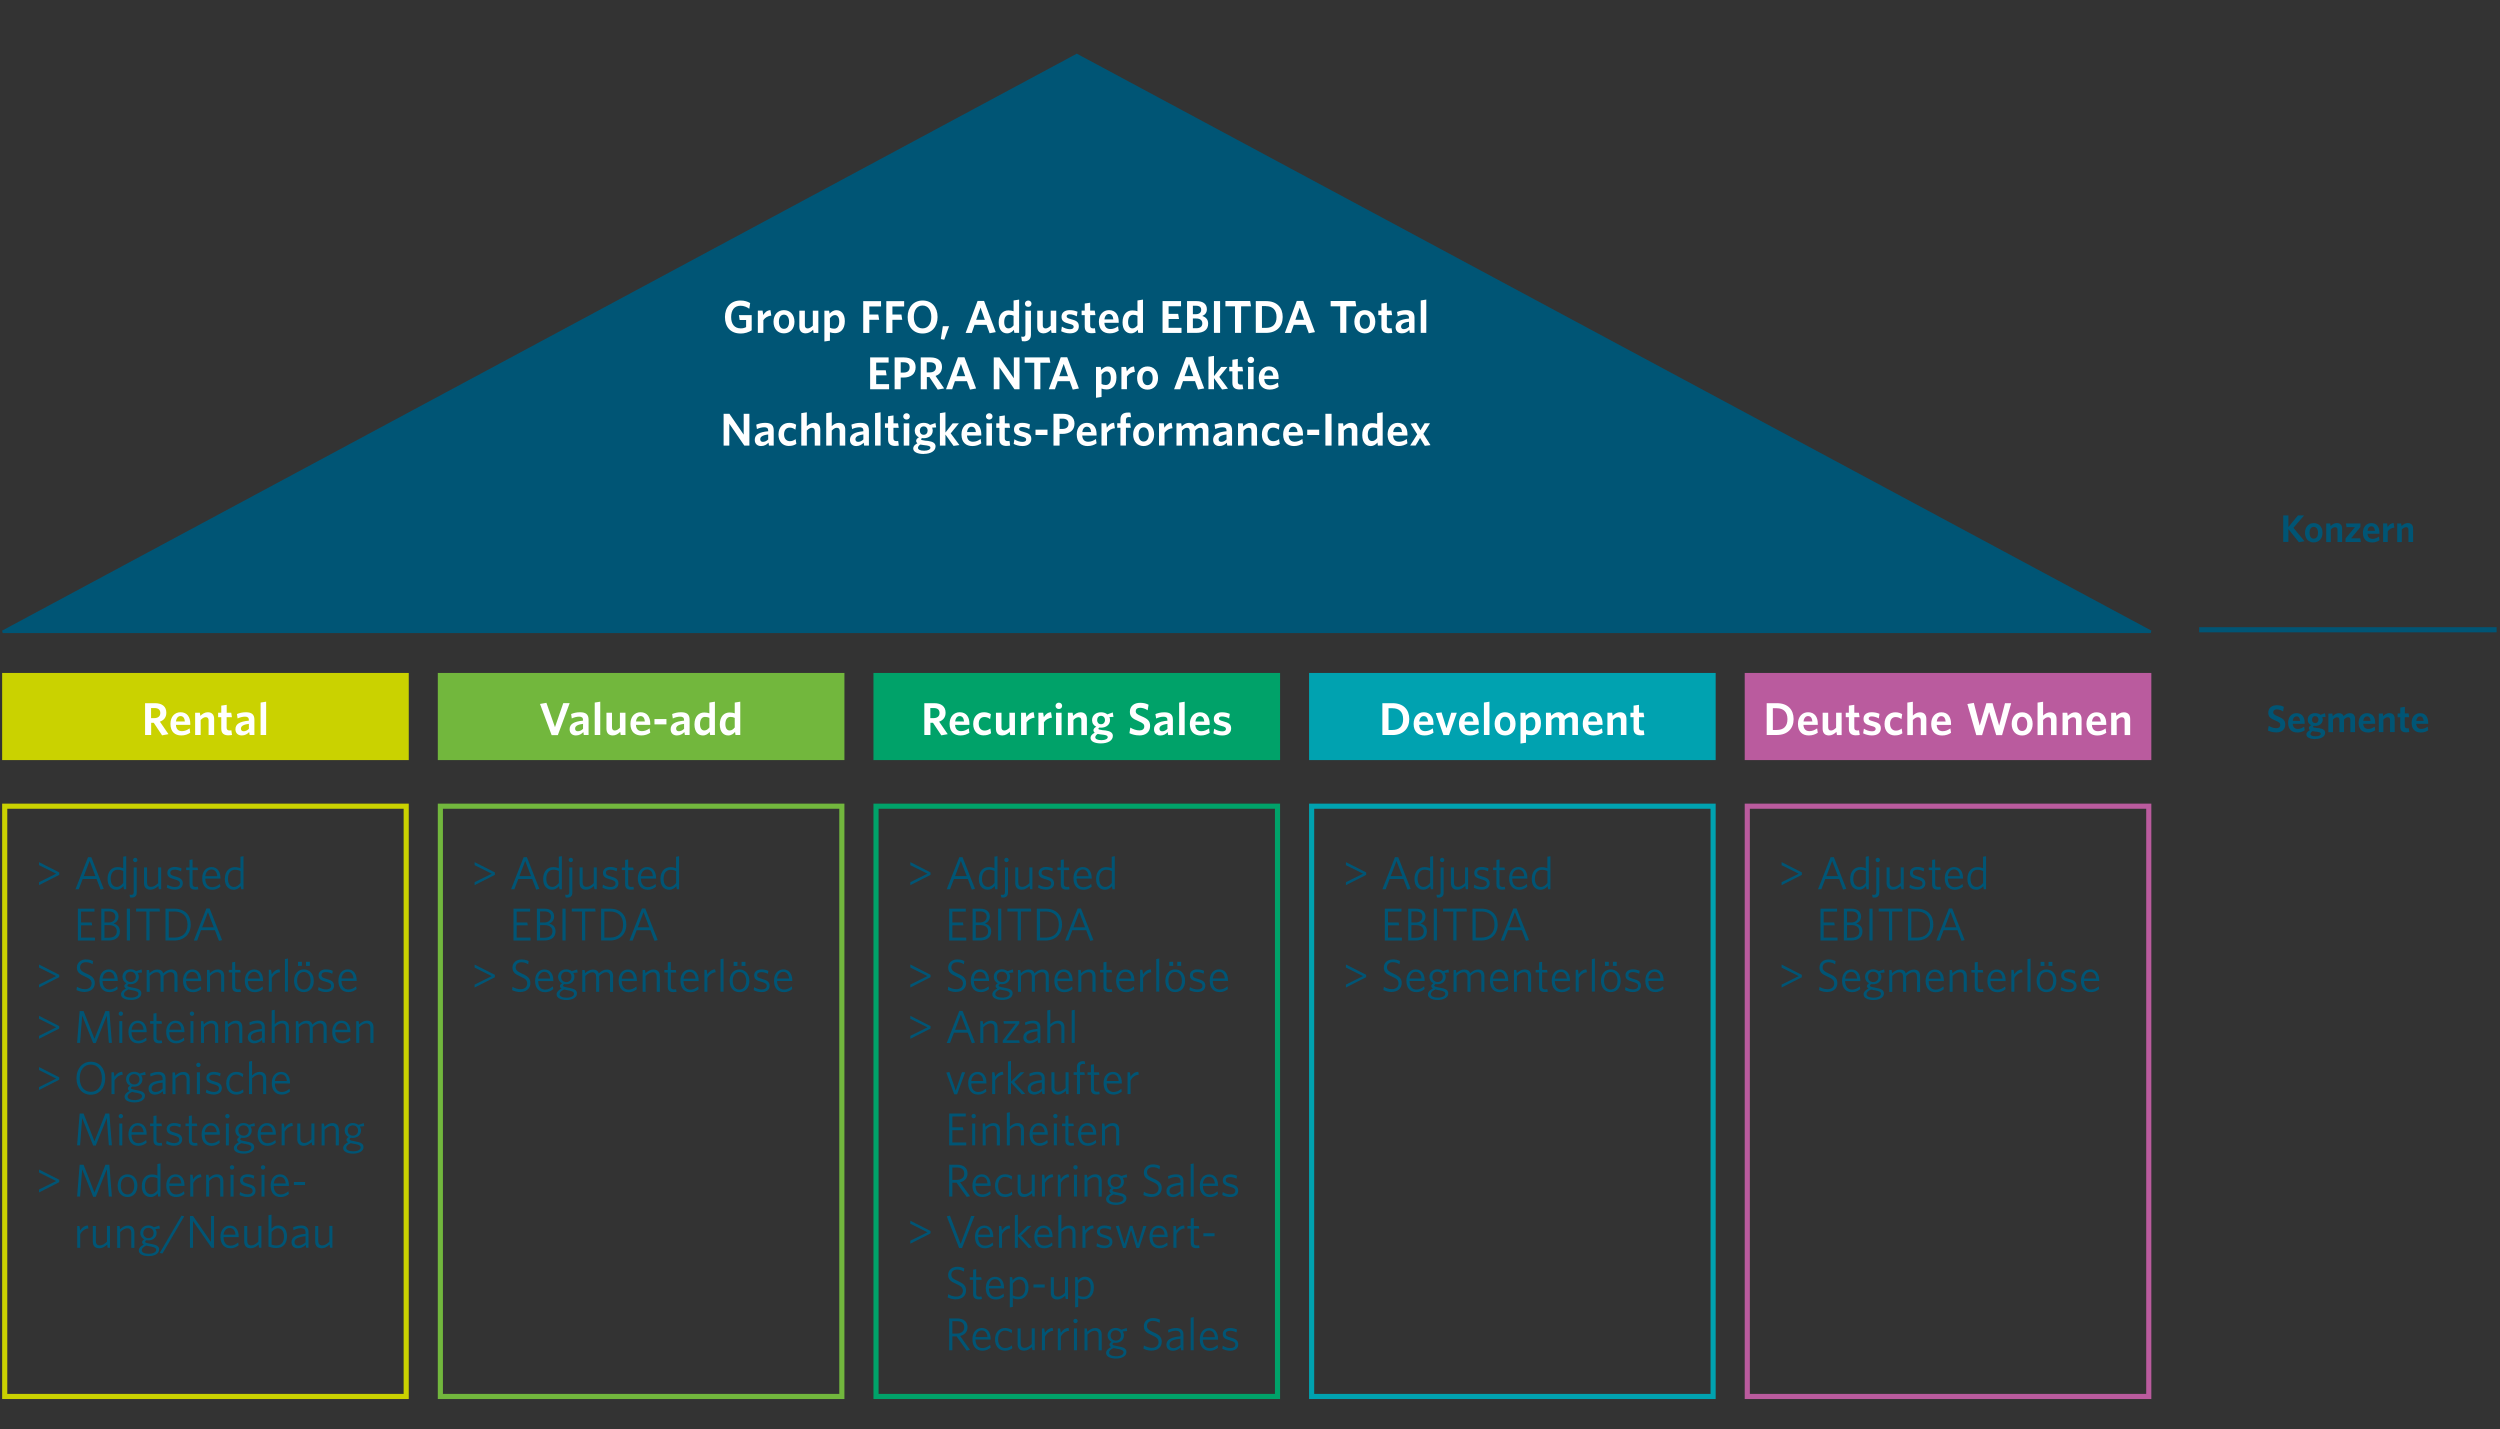 <?xml version="1.0" encoding="UTF-8"?>
<svg xmlns="http://www.w3.org/2000/svg" xmlns:xlink="http://www.w3.org/1999/xlink" viewBox="0 0 488 279">
  <rect x="0" y="0" width="488" height="279" fill="#333333" stroke="none"/>
  <defs>
    <style>
      .cls-1 {
        stroke: #00a269;
      }

      .cls-1, .cls-2, .cls-3, .cls-4, .cls-5, .cls-6, .cls-7, .cls-8 {
        fill: none;
      }

      .cls-9 {
        clip-path: url(#clippath-3);
      }

      .cls-10 {
        fill: #fff;
      }

      .cls-11 {
        clip-path: url(#clippath-2);
      }

      .cls-12 {
        fill: #cad200;
      }

      .cls-13 {
        clip-path: url(#clippath-4);
      }

      .cls-14 {
        fill: #72b73d;
      }

      .cls-15 {
        fill: #005575;
      }

      .cls-16 {
        clip-path: url(#clippath-5);
      }

      .cls-17 {
        clip-path: url(#clippath);
      }

      .cls-2 {
        stroke: #ba5b9e;
      }

      .cls-18 {
        fill: #00a2b0;
      }

      .cls-4 {
        stroke: #00a2b0;
      }

      .cls-19 {
        fill: #ba5b9e;
      }

      .cls-5, .cls-6 {
        stroke: #005575;
      }

      .cls-6 {
        stroke-width: .5px;
      }

      .cls-20 {
        clip-path: url(#clippath-6);
      }

      .cls-21 {
        clip-path: url(#clippath-1);
      }

      .cls-7 {
        stroke: #72b73d;
      }

      .cls-8 {
        stroke: #cad200;
      }

      .cls-22 {
        fill: #00a269;
      }
    </style>
    <clipPath id="clippath">
      <rect x="0" width="488" height="279" fill="none"/>
    </clipPath>
    <clipPath id="clippath-1">
      <rect x="-8.58" y="3.48" width="509.34" height="270.61" fill="none"/>
    </clipPath>
    <clipPath id="clippath-2">
      <rect x="-8.58" y="3.48" width="509.34" height="270.61" fill="none"/>
    </clipPath>
    <clipPath id="clippath-3">
      <rect x="-8.58" y="3.48" width="509.34" height="270.61" fill="none"/>
    </clipPath>
    <clipPath id="clippath-4">
      <rect x="-8.58" y="3.48" width="509.34" height="270.61" fill="none"/>
    </clipPath>
    <clipPath id="clippath-5">
      <rect x="-8.58" y="3.48" width="509.34" height="270.61" fill="none"/>
    </clipPath>
    <clipPath id="clippath-6">
      <rect x="-8.58" y="3.48" width="509.34" height="270.61" fill="none"/>
    </clipPath>
  </defs>
  <g id="Ebene_1" data-name="Ebene 1"/>
  <g id="Ebene_2" data-name="Ebene 2">
    <g id="Portfolio">
      <g id="Steuerungskennzahlen_DE" data-name="Steuerungskennzahlen DE">
        <g clip-path="#clippath">
          <g clip-path="#clippath-1">
            <path d="M.53,123.32H419.83C349.94,85.8,280.07,48.28,210.19,10.76,140.3,48.28,70.42,85.8,.53,123.32" fill="#005575"/>
          </g>
          <g/>
          <path d="M144.56,65.1c-1.97,0-3.05-1.3-3.05-3.21s1.14-3.23,3.03-3.23c.79,0,1.4,.2,1.89,.5l-.17,1.11c-.47-.33-1.03-.59-1.71-.59-1.22,0-1.83,.88-1.83,2.21s.63,2.21,1.88,2.21c.43,0,.74-.09,1.04-.25v-1.38h-1.26l-.14-.95h2.49v2.96c-.59,.38-1.35,.63-2.18,.63Zm4.45-2.61v2.49h-1.08v-4.35h.92l.14,.87c.29-.5,.72-.93,1.4-.96l.17,1.07c-.68,.05-1.23,.41-1.54,.87Zm4.01,2.58c-1.18,0-2.03-.85-2.03-2.26s.86-2.27,2.04-2.27,2.05,.86,2.05,2.27-.87,2.26-2.06,2.26Zm0-3.65c-.64,0-.98,.58-.98,1.39s.35,1.38,.98,1.38c.67,0,1.01-.57,1.01-1.38s-.36-1.39-1.01-1.39Zm5.8,3.56l-.1-.61c-.41,.39-.87,.7-1.45,.7-.82,0-1.24-.5-1.24-1.31v-3.12h1.08v2.84c0,.38,.16,.63,.55,.63,.34,0,.68-.22,1-.54v-2.93h1.08v4.35h-.92Zm4.19,.05c-.41,0-.75-.07-1.01-.17v1.64l-1.08,.16v-6.02h.92l.1,.59c.31-.35,.73-.68,1.33-.68,.91,0,1.64,.68,1.64,2.14,0,1.62-.9,2.34-1.9,2.34Zm-.03-3.53c-.39,0-.69,.24-.98,.61v1.86c.26,.13,.47,.19,.84,.19,.56,0,.98-.46,.98-1.41,0-.84-.35-1.25-.84-1.25Zm6.71-1.69v1.58h1.75l.17,1.03h-1.92v2.57h-1.19v-6.21h3.48v1.04h-2.29Zm4.51,0v1.58h1.75l.17,1.03h-1.92v2.57h-1.19v-6.21h3.48v1.04h-2.29Zm5.88,5.29c-1.76,0-2.91-1.3-2.91-3.21s1.15-3.23,2.93-3.23,2.91,1.3,2.91,3.21-1.14,3.23-2.93,3.23Zm0-5.46c-1.06,0-1.7,.87-1.7,2.23s.64,2.23,1.7,2.23,1.71-.87,1.71-2.23-.65-2.23-1.71-2.23Zm4.23,6.68l-.66-.14,.39-2.51h1.22l-.95,2.66Zm6.51-7.58h1.27l2.28,6.09-1.2,.22-.59-1.64h-2.35l-.54,1.58h-1.2l2.33-6.24Zm-.27,3.69h1.69l-.84-2.4-.86,2.4Zm7.45,2.55l-.09-.6c-.31,.37-.73,.69-1.33,.69-.91,0-1.64-.68-1.64-2.14,0-1.62,.89-2.34,1.9-2.34,.41,0,.75,.07,1.01,.16v-2.1l1.08-.17v6.5h-.93Zm-.15-3.34c-.27-.13-.48-.19-.85-.19-.57,0-.98,.46-.98,1.41,0,.85,.36,1.24,.84,1.24,.4,0,.7-.23,.99-.59v-1.87Zm2.05,4.98c-.16,0-.35,0-.42-.04l-.14-.88c.1,.03,.22,.04,.34,.04,.3,0,.48-.14,.48-.51v-4.59h1.08v4.68c0,.94-.54,1.31-1.34,1.31Zm.81-6.72c-.36,0-.65-.25-.65-.61s.29-.63,.65-.63,.64,.26,.64,.63-.29,.61-.64,.61Zm4.55,5.08l-.1-.61c-.41,.39-.87,.7-1.45,.7-.82,0-1.24-.5-1.24-1.31v-3.12h1.08v2.84c0,.38,.16,.63,.55,.63,.34,0,.68-.22,1-.54v-2.93h1.08v4.35h-.92Zm3.57,.09c-.63,0-1.28-.2-1.69-.42l.14-.9c.47,.31,1.04,.51,1.58,.51,.47,0,.72-.17,.72-.46,0-.31-.19-.43-.88-.6-1.05-.27-1.49-.58-1.49-1.37s.59-1.29,1.6-1.29c.57,0,1.09,.12,1.52,.31l-.14,.9c-.43-.24-.95-.4-1.38-.4-.41,0-.6,.16-.6,.4s.16,.37,.81,.54c1.13,.29,1.57,.59,1.57,1.41s-.61,1.37-1.76,1.37Zm4.34-.02c-.86,0-1.43-.32-1.43-1.31v-2.23h-.61v-.88h.61v-1.38l1.06-.16v1.54h.89l.14,.88h-1.03v2.05c0,.35,.16,.54,.58,.54,.13,0,.24,0,.34-.04l.14,.91c-.17,.04-.37,.07-.68,.07Zm3.45,.02c-1.22,0-2.12-.69-2.12-2.26,0-1.41,.85-2.27,1.98-2.27,1.31,0,1.89,.98,1.89,2.21,0,.09,0,.2,0,.26h-2.8c.05,.86,.51,1.22,1.18,1.22,.56,0,1.02-.21,1.49-.54l.13,.85c-.47,.32-1.04,.53-1.74,.53Zm-1.04-2.73h1.74c-.07-.68-.34-1.05-.86-1.05-.43,0-.79,.35-.87,1.05Zm6.6,2.64l-.09-.6c-.31,.37-.73,.69-1.33,.69-.91,0-1.64-.68-1.64-2.14,0-1.62,.89-2.34,1.9-2.34,.41,0,.75,.07,1.01,.16v-2.1l1.08-.17v6.5h-.93Zm-.15-3.34c-.27-.13-.48-.19-.85-.19-.57,0-.98,.46-.98,1.41,0,.85,.36,1.24,.84,1.24,.4,0,.7-.23,.99-.59v-1.87Zm4.9,3.34v-6.21h3.61v1.01h-2.43v1.49h1.87l.16,1h-2.03v1.71h2.52v1.01h-3.7Zm6.56,0h-1.78v-6.21h1.81c1.4,0,2.06,.63,2.06,1.61,0,.65-.36,1.07-.9,1.3,.69,.22,1.15,.67,1.15,1.49,0,1.22-.88,1.81-2.34,1.81Zm-.04-5.3h-.6v1.65h.55c.7,0,1.07-.32,1.07-.85,0-.5-.3-.8-1.02-.8Zm.02,2.49h-.62v1.9h.64c.76,0,1.2-.32,1.2-.94s-.42-.96-1.22-.96Zm3.49,2.81v-6.21h1.2v6.21h-1.2Zm5.3-5.18v5.18h-1.19v-5.18h-1.87v-1.04h4.83l.17,1.04h-1.94Zm4.84,5.18h-1.97v-6.21h1.97c2.16,0,3.28,1.27,3.28,3.1s-1.16,3.11-3.28,3.11Zm0-5.23h-.77v4.25h.76c1.31,0,2.09-.67,2.09-2.12s-.83-2.12-2.07-2.12Zm6.03-1.01h1.27l2.28,6.09-1.2,.22-.59-1.64h-2.35l-.54,1.58h-1.2l2.33-6.24Zm-.27,3.69h1.69l-.84-2.4-.86,2.4Zm9.94-2.63v5.18h-1.19v-5.18h-1.87v-1.04h4.83l.17,1.04h-1.94Zm3.6,5.27c-1.18,0-2.03-.85-2.03-2.26s.86-2.27,2.04-2.27,2.05,.86,2.05,2.27-.87,2.26-2.06,2.26Zm0-3.65c-.64,0-.98,.58-.98,1.39s.35,1.38,.98,1.38c.67,0,1.01-.57,1.01-1.38s-.36-1.39-1.01-1.39Zm4.68,3.63c-.86,0-1.43-.32-1.43-1.31v-2.23h-.61v-.88h.61v-1.38l1.06-.16v1.54h.89l.14,.88h-1.03v2.05c0,.35,.16,.54,.58,.54,.13,0,.24,0,.34-.04l.14,.91c-.17,.04-.37,.07-.68,.07Zm4.11-.07l-.09-.57c-.35,.37-.8,.66-1.45,.66-.74,0-1.23-.45-1.23-1.21,0-1.05,.86-1.51,2.62-1.68v-.13c0-.47-.27-.65-.75-.65-.5,0-.98,.14-1.45,.35l-.14-.86c.5-.2,1.04-.35,1.73-.35,1.13,0,1.68,.41,1.68,1.46v2.98h-.93Zm-.15-2.17c-1.25,.15-1.55,.52-1.55,.94,0,.32,.2,.5,.53,.5,.37,0,.72-.17,1.02-.47v-.97Zm2.29,2.17v-6.33l1.08-.17v6.5h-1.08Z" fill="#fff"/>
          <path d="M169.85,75.98v-6.21h3.61v1.01h-2.43v1.49h1.87l.16,1h-2.03v1.71h2.52v1.01h-3.7Zm6.5-2.29h-.53v2.29h-1.19v-6.21h1.82c1.42,0,2.28,.66,2.28,1.91,0,1.34-.95,2.02-2.38,2.02Zm.04-2.97h-.57v2.01h.52c.77,0,1.22-.32,1.22-1.03,0-.65-.41-.98-1.17-.98Zm6.65,5.32l-1.62-2.44h-.5v2.38h-1.19v-6.21h1.93c1.39,0,2.22,.66,2.22,1.86,0,.91-.49,1.48-1.26,1.75l1.68,2.44-1.26,.23Zm-1.48-5.32h-.66v1.97h.6c.74,0,1.2-.35,1.2-1s-.4-.97-1.14-.97Zm5.43-.98h1.27l2.28,6.09-1.2,.22-.59-1.64h-2.35l-.54,1.58h-1.2l2.33-6.24Zm-.27,3.69h1.69l-.84-2.4-.86,2.4Zm11.3,2.55l-2.93-4.28v4.28h-1.11v-6.21h1.13l2.79,4.07v-4.07h1.11v6.21h-.99Zm5.06-5.18v5.18h-1.19v-5.18h-1.87v-1.04h4.83l.17,1.04h-1.94Zm3.97-1.06h1.27l2.28,6.09-1.2,.22-.59-1.64h-2.35l-.54,1.58h-1.2l2.33-6.24Zm-.27,3.69h1.69l-.84-2.4-.86,2.4Zm9.25,2.59c-.41,0-.75-.07-1.01-.17v1.64l-1.08,.16v-6.02h.92l.1,.59c.31-.35,.73-.68,1.33-.68,.91,0,1.64,.68,1.64,2.14,0,1.62-.9,2.34-1.9,2.34Zm-.03-3.53c-.39,0-.69,.24-.98,.61v1.86c.26,.13,.47,.19,.84,.19,.56,0,.98-.46,.98-1.41,0-.84-.35-1.25-.84-1.25Zm3.98,.99v2.49h-1.08v-4.35h.92l.14,.87c.29-.5,.72-.93,1.4-.96l.17,1.07c-.68,.05-1.23,.41-1.54,.87Zm4.01,2.58c-1.18,0-2.03-.85-2.03-2.26s.86-2.27,2.04-2.27,2.05,.86,2.05,2.27-.87,2.26-2.06,2.26Zm0-3.65c-.64,0-.98,.58-.98,1.39s.35,1.38,.98,1.38c.67,0,1.01-.57,1.01-1.38s-.36-1.39-1.01-1.39Zm7.52-2.68h1.27l2.28,6.09-1.2,.22-.59-1.64h-2.35l-.54,1.58h-1.2l2.33-6.24Zm-.27,3.69h1.69l-.84-2.4-.86,2.4Zm7.31,2.61l-1.58-2.22v2.16h-1.08v-6.33l1.08-.17v3.95l1.41-1.8h1.22l-1.6,1.96,1.7,2.29-1.15,.16Zm3.44,0c-.86,0-1.43-.32-1.43-1.31v-2.23h-.61v-.88h.61v-1.38l1.06-.16v1.54h.89l.14,.88h-1.03v2.05c0,.35,.16,.54,.58,.54,.13,0,.24,0,.34-.04l.14,.91c-.17,.04-.37,.07-.68,.07Zm2.18-5.15c-.36,0-.65-.25-.65-.61s.29-.63,.65-.63,.64,.26,.64,.63-.29,.61-.64,.61Zm-.55,5.08v-4.35h1.08v4.35h-1.08Zm4.21,.09c-1.22,0-2.12-.69-2.12-2.26,0-1.41,.85-2.27,1.98-2.27,1.31,0,1.89,.98,1.89,2.21,0,.09,0,.2,0,.26h-2.8c.05,.86,.51,1.22,1.18,1.22,.56,0,1.02-.21,1.49-.54l.13,.85c-.47,.32-1.04,.53-1.74,.53Zm-1.04-2.73h1.74c-.07-.68-.34-1.05-.86-1.05-.43,0-.79,.35-.87,1.05Z" fill="#fff"/>
          <g>
            <path d="M145.29,86.98l-2.93-4.28v4.28h-1.11v-6.21h1.13l2.79,4.07v-4.07h1.11v6.21h-.99Z" fill="#fff"/>
            <path d="M150.1,86.98l-.09-.57c-.35,.37-.8,.66-1.45,.66-.74,0-1.23-.45-1.23-1.21,0-1.05,.87-1.51,2.62-1.68v-.13c0-.47-.27-.65-.75-.65-.5,0-.98,.14-1.45,.35l-.13-.86c.5-.2,1.04-.35,1.73-.35,1.12,0,1.68,.41,1.68,1.46v2.98h-.93Zm-.15-2.17c-1.25,.15-1.55,.52-1.55,.94,0,.32,.2,.5,.53,.5,.37,0,.72-.17,1.02-.47v-.97Z" fill="#fff"/>
            <path d="M154.02,87.06c-1.21,0-2.06-.81-2.06-2.23,0-1.51,.95-2.29,2.12-2.29,.57,0,1.02,.17,1.33,.37l-.15,.97c-.35-.26-.69-.41-1.12-.41-.64,0-1.09,.46-1.09,1.32s.5,1.33,1.12,1.33c.38,0,.75-.11,1.14-.41l.14,.93c-.41,.28-.86,.41-1.44,.41Z" fill="#fff"/>
            <path d="M159.04,86.98v-2.84c0-.38-.16-.64-.56-.64-.34,0-.67,.22-.99,.55v2.93h-1.08v-6.33l1.08-.17v2.7c.36-.33,.81-.64,1.39-.64,.81,0,1.24,.5,1.24,1.31v3.13h-1.08Z" fill="#fff"/>
            <path d="M163.91,86.98v-2.84c0-.38-.16-.64-.56-.64-.34,0-.67,.22-.99,.55v2.93h-1.08v-6.33l1.08-.17v2.7c.36-.33,.81-.64,1.39-.64,.81,0,1.24,.5,1.24,1.31v3.13h-1.08Z" fill="#fff"/>
            <path d="M168.68,86.98l-.09-.57c-.35,.37-.8,.66-1.45,.66-.74,0-1.23-.45-1.23-1.21,0-1.05,.86-1.51,2.62-1.68v-.13c0-.47-.27-.65-.75-.65-.5,0-.98,.14-1.45,.35l-.13-.86c.5-.2,1.04-.35,1.73-.35,1.13,0,1.68,.41,1.68,1.46v2.98h-.93Zm-.15-2.17c-1.25,.15-1.55,.52-1.55,.94,0,.32,.2,.5,.53,.5,.37,0,.72-.17,1.02-.47v-.97Z" fill="#fff"/>
            <path d="M170.81,86.98v-6.33l1.08-.17v6.5h-1.08Z" fill="#fff"/>
            <path d="M174.78,87.05c-.85,0-1.43-.32-1.43-1.31v-2.23h-.61v-.88h.61v-1.38l1.06-.16v1.54h.89l.13,.88h-1.03v2.05c0,.35,.16,.54,.58,.54,.13,0,.24,0,.34-.04l.13,.91c-.17,.04-.37,.07-.68,.07Z" fill="#fff"/>
            <path d="M176.96,81.9c-.36,0-.65-.25-.65-.61s.29-.63,.65-.63,.64,.26,.64,.63-.29,.61-.64,.61Zm-.55,5.08v-4.35h1.08v4.35h-1.08Z" fill="#fff"/>
            <path d="M180.33,88.62c-1.18,0-2.07-.36-2.07-1.08,0-.41,.28-.72,.82-1.02-.17-.13-.25-.3-.25-.48,0-.24,.19-.48,.55-.68-.51-.24-.82-.7-.82-1.28,0-.95,.77-1.54,1.75-1.54,.5,0,.92,.14,1.23,.41l1.06-.38,.14,.86-.79,.05c.07,.17,.12,.37,.12,.57,0,.94-.8,1.49-1.74,1.49-.13,0-.25,0-.36-.02-.11,.07-.17,.15-.17,.22,0,.14,.13,.18,.81,.28l.56,.05c.89,.13,1.45,.41,1.45,1.07,0,.94-1.03,1.46-2.29,1.46Zm-.68-1.85c-.31,.22-.46,.42-.46,.65,0,.32,.39,.56,1.21,.56,.77,0,1.22-.26,1.22-.58,0-.23-.19-.37-.73-.45l-.58-.07c-.3-.04-.44-.05-.65-.1Zm.66-3.54c-.48,0-.76,.37-.76,.85,0,.45,.29,.79,.76,.79s.76-.35,.76-.82-.31-.82-.76-.82Z" fill="#fff"/>
            <path d="M186.13,87.04l-1.58-2.22v2.16h-1.08v-6.33l1.08-.17v3.95l1.41-1.8h1.22l-1.6,1.96,1.7,2.29-1.15,.16Z" fill="#fff"/>
            <path d="M189.8,87.07c-1.22,0-2.12-.69-2.12-2.26,0-1.41,.85-2.27,1.98-2.27,1.3,0,1.89,.98,1.89,2.21,0,.09,0,.2,0,.26h-2.8c.05,.86,.51,1.22,1.18,1.22,.56,0,1.02-.21,1.49-.54l.13,.85c-.47,.32-1.04,.53-1.74,.53Zm-1.04-2.73h1.74c-.07-.67-.34-1.05-.86-1.05-.43,0-.79,.35-.87,1.05Z" fill="#fff"/>
            <path d="M193.1,81.9c-.36,0-.65-.25-.65-.61s.29-.63,.65-.63,.64,.26,.64,.63-.29,.61-.64,.61Zm-.55,5.08v-4.35h1.08v4.35h-1.08Z" fill="#fff"/>
            <path d="M196.51,87.05c-.86,0-1.43-.32-1.43-1.31v-2.23h-.61v-.88h.61v-1.38l1.06-.16v1.54h.89l.13,.88h-1.03v2.05c0,.35,.16,.54,.58,.54,.13,0,.24,0,.34-.04l.13,.91c-.17,.04-.37,.07-.68,.07Z" fill="#fff"/>
            <path d="M199.56,87.07c-.63,0-1.28-.2-1.69-.42l.14-.9c.47,.31,1.04,.51,1.58,.51,.47,0,.72-.17,.72-.46,0-.31-.19-.43-.88-.6-1.05-.27-1.5-.58-1.5-1.37s.59-1.29,1.6-1.29c.57,0,1.09,.12,1.52,.31l-.14,.9c-.43-.24-.95-.4-1.38-.4-.41,0-.6,.16-.6,.4s.16,.37,.81,.54c1.12,.29,1.57,.59,1.57,1.41s-.61,1.37-1.76,1.37Z" fill="#fff"/>
            <path d="M202.13,84.91v-1.04h2.34v1.04h-2.34Z" fill="#fff"/>
            <path d="M207.36,84.69h-.53v2.29h-1.19v-6.21h1.82c1.42,0,2.28,.66,2.28,1.91,0,1.34-.95,2.02-2.38,2.02Zm.04-2.97h-.57v2.01h.52c.76,0,1.22-.32,1.22-1.03,0-.65-.41-.98-1.17-.98Z" fill="#fff"/>
            <path d="M212.3,87.07c-1.21,0-2.12-.69-2.12-2.26,0-1.41,.85-2.27,1.98-2.27,1.31,0,1.89,.98,1.89,2.21,0,.09,0,.2,0,.26h-2.8c.05,.86,.51,1.22,1.18,1.22,.56,0,1.02-.21,1.49-.54l.13,.85c-.47,.32-1.04,.53-1.74,.53Zm-1.04-2.73h1.74c-.07-.67-.34-1.05-.86-1.05-.43,0-.79,.35-.87,1.05Z" fill="#fff"/>
            <path d="M216.09,84.48v2.49h-1.08v-4.35h.92l.13,.87c.29-.5,.72-.93,1.4-.96l.17,1.07c-.68,.04-1.23,.41-1.54,.87Z" fill="#fff"/>
            <path d="M220.35,81.41c-.37,0-.57,.16-.57,.54v.67h.83l.13,.88h-.96v3.47h-1.07v-3.47h-.63v-.88h.63v-.78c0-.96,.61-1.31,1.5-1.31,.16,0,.32,0,.44,.03l.14,.89c-.11-.02-.27-.04-.45-.04Z" fill="#fff"/>
            <path d="M223.23,87.07c-1.18,0-2.04-.85-2.04-2.26s.87-2.27,2.04-2.27,2.05,.86,2.05,2.27-.87,2.26-2.06,2.26Zm0-3.65c-.64,0-.98,.58-.98,1.39s.35,1.38,.98,1.38c.67,0,1.01-.57,1.01-1.38s-.36-1.39-1.01-1.39Z" fill="#fff"/>
            <path d="M227.32,84.48v2.49h-1.08v-4.35h.92l.14,.87c.29-.5,.72-.93,1.4-.96l.17,1.07c-.67,.04-1.23,.41-1.54,.87Z" fill="#fff"/>
            <path d="M234.8,86.98v-2.84c0-.38-.13-.64-.53-.64-.33,0-.65,.22-.96,.54v2.94h-1.08v-2.84c0-.38-.14-.64-.54-.64-.33,0-.65,.22-.96,.54v2.94h-1.08v-4.35h.92l.1,.61c.41-.39,.85-.7,1.43-.7,.62,0,.96,.28,1.12,.7,.39-.39,.86-.7,1.45-.7,.82,0,1.22,.5,1.22,1.31v3.13h-1.08Z" fill="#fff"/>
            <path d="M239.57,86.98l-.09-.57c-.35,.37-.8,.66-1.45,.66-.74,0-1.23-.45-1.23-1.21,0-1.05,.87-1.51,2.62-1.68v-.13c0-.47-.27-.65-.75-.65-.5,0-.98,.14-1.45,.35l-.13-.86c.5-.2,1.04-.35,1.73-.35,1.12,0,1.68,.41,1.68,1.46v2.98h-.93Zm-.15-2.17c-1.25,.15-1.55,.52-1.55,.94,0,.32,.2,.5,.53,.5,.37,0,.72-.17,1.02-.47v-.97Z" fill="#fff"/>
            <path d="M244.29,86.98v-2.84c0-.38-.16-.64-.56-.64-.34,0-.68,.22-.99,.55v2.93h-1.08v-4.35h.92l.1,.61c.41-.39,.86-.7,1.45-.7,.81,0,1.24,.5,1.24,1.31v3.13h-1.08Z" fill="#fff"/>
            <path d="M248.38,87.06c-1.21,0-2.06-.81-2.06-2.23,0-1.51,.95-2.29,2.12-2.29,.57,0,1.02,.17,1.33,.37l-.15,.97c-.35-.26-.69-.41-1.12-.41-.64,0-1.09,.46-1.09,1.32s.49,1.33,1.12,1.33c.38,0,.75-.11,1.14-.41l.14,.93c-.41,.28-.86,.41-1.44,.41Z" fill="#fff"/>
            <path d="M252.59,87.07c-1.21,0-2.12-.69-2.12-2.26,0-1.41,.85-2.27,1.98-2.27,1.31,0,1.89,.98,1.89,2.21,0,.09,0,.2,0,.26h-2.8c.05,.86,.51,1.22,1.18,1.22,.56,0,1.02-.21,1.49-.54l.13,.85c-.47,.32-1.04,.53-1.74,.53Zm-1.04-2.73h1.74c-.07-.67-.34-1.05-.86-1.05-.43,0-.79,.35-.87,1.05Z" fill="#fff"/>
            <path d="M255.17,84.91v-1.04h2.34v1.04h-2.34Z" fill="#fff"/>
            <path d="M258.72,86.98v-6.21h1.2v6.21h-1.2Z" fill="#fff"/>
            <path d="M263.87,86.98v-2.84c0-.38-.16-.64-.56-.64-.34,0-.67,.22-.99,.55v2.93h-1.08v-4.35h.92l.1,.61c.41-.39,.87-.7,1.45-.7,.81,0,1.24,.5,1.24,1.31v3.13h-1.08Z" fill="#fff"/>
            <path d="M268.97,86.98l-.09-.6c-.31,.37-.73,.69-1.33,.69-.91,0-1.64-.67-1.64-2.14,0-1.62,.89-2.34,1.9-2.34,.41,0,.75,.07,1.01,.16v-2.1l1.08-.17v6.5h-.93Zm-.15-3.34c-.27-.13-.48-.19-.85-.19-.57,0-.98,.46-.98,1.41,0,.85,.36,1.24,.84,1.24,.4,0,.7-.23,.99-.59v-1.87Z" fill="#fff"/>
            <path d="M272.98,87.07c-1.22,0-2.12-.69-2.12-2.26,0-1.41,.85-2.27,1.98-2.27,1.3,0,1.89,.98,1.89,2.21,0,.09,0,.2,0,.26h-2.8c.05,.86,.51,1.22,1.18,1.22,.56,0,1.02-.21,1.49-.54l.13,.85c-.47,.32-1.04,.53-1.74,.53Zm-1.04-2.73h1.74c-.07-.67-.34-1.05-.86-1.05-.43,0-.79,.35-.87,1.05Z" fill="#fff"/>
            <path d="M278.13,87.04l-.93-1.56-.87,1.49h-1.07l1.38-2.19-1.3-2.08,1.1-.14,.83,1.43,.81-1.37h1.06l-1.3,2.07,1.39,2.2-1.1,.14Z" fill="#fff"/>
          </g>
          <g clip-path="#clippath-2">
            <path d="M.53,123.32H419.83C349.94,85.8,280.07,48.28,210.19,10.76,140.3,48.28,70.42,85.8,.53,123.32Z" fill="none" stroke="#005575" stroke-width=".5"/>
          </g>
          <polygon points="7.62 172.78 7.62 172.2 10.96 170.54 7.62 168.88 7.62 168.29 11.56 170.3 11.56 170.77 7.62 172.78" fill="#005575"/>
          <g/>
          <path d="M17.18,167.33h.64l2.43,6.18-.61,.14-.79-2.07h-2.71l-.77,2.01h-.64l2.45-6.25Zm-.83,3.69h2.28l-1.14-2.97-1.13,2.97Zm7.85,2.56l-.11-.62c-.32,.39-.75,.71-1.37,.71-.94,0-1.72-.67-1.72-2.1,0-1.56,.91-2.31,1.94-2.31,.43,0,.81,.08,1.11,.22v-2.25l.59-.11v6.46h-.45Zm-.14-3.56c-.33-.17-.65-.25-1.09-.25-.77,0-1.36,.58-1.36,1.77,0,1.04,.5,1.59,1.17,1.59,.5,0,.9-.31,1.28-.77v-2.35Zm1.66,5.18c-.12,0-.27,0-.34-.03l-.09-.53c.11,.03,.23,.04,.35,.04,.29,0,.46-.14,.46-.5v-4.85h.59v4.92c0,.68-.41,.96-.96,.96Zm.68-6.9c-.23,0-.43-.2-.43-.43s.2-.43,.43-.43,.42,.2,.42,.43-.19,.43-.42,.43Zm4.61,5.28l-.1-.63c-.47,.41-.95,.72-1.53,.72-.86,0-1.27-.5-1.27-1.31v-3.04h.59v2.93c0,.55,.25,.87,.79,.87,.45,0,.91-.27,1.38-.73v-3.08h.59v4.26h-.46Zm3.09,.08c-.57,0-1.16-.18-1.53-.39l.1-.58c.4,.25,.92,.46,1.49,.46s.96-.25,.96-.68-.25-.61-1.1-.84c-.95-.24-1.35-.55-1.35-1.25s.57-1.15,1.45-1.15c.5,0,.95,.12,1.32,.29l-.1,.57c-.39-.21-.82-.33-1.24-.33-.59,0-.86,.25-.86,.6s.23,.53,.95,.72c1.01,.27,1.49,.59,1.49,1.35s-.6,1.23-1.58,1.23Zm4.01,0c-.67,0-1.11-.26-1.11-1.04v-2.78h-.66v-.5h.66v-1.48l.59-.1v1.58h.98l.08,.5h-1.06v2.68c0,.43,.17,.62,.63,.62,.14,0,.3-.03,.4-.05l.09,.5c-.13,.04-.34,.07-.59,.07Zm3.28,.02c-1.12,0-1.92-.76-1.92-2.22,0-1.37,.77-2.21,1.83-2.21,1.15,0,1.73,.95,1.73,2.13v.13h-2.96c.02,1.05,.5,1.67,1.36,1.67,.57,0,1.06-.25,1.5-.63l.09,.54c-.42,.36-.97,.6-1.63,.6Zm-1.31-2.65h2.33c-.05-.77-.43-1.31-1.13-1.31-.62,0-1.09,.46-1.21,1.31Zm7.01,2.56l-.11-.62c-.32,.39-.75,.71-1.37,.71-.94,0-1.72-.67-1.72-2.1,0-1.56,.91-2.31,1.94-2.31,.43,0,.81,.08,1.11,.22v-2.25l.59-.11v6.46h-.45Zm-.14-3.56c-.33-.17-.65-.25-1.09-.25-.77,0-1.36,.58-1.36,1.77,0,1.04,.5,1.59,1.17,1.59,.5,0,.9-.31,1.28-.77v-2.35Z" fill="#005575"/>
          <g/>
          <g>
            <path d="M15.2,183.58v-6.21h3.24v.57h-2.62v2.12h2.07l.09,.56h-2.16v2.4h2.71v.57h-3.33Z" fill="#005575"/>
            <path d="M21.2,183.58h-1.43v-6.21h1.44c1.28,0,1.92,.62,1.92,1.55,0,.67-.38,1.12-.95,1.36,.74,.21,1.22,.68,1.22,1.51,0,1.19-.87,1.79-2.21,1.79Zm0-5.67h-.81v2.16h.79c.88,0,1.34-.48,1.34-1.13s-.43-1.04-1.32-1.04Zm.03,2.67h-.84v2.46h.87c.95,0,1.54-.44,1.54-1.22,0-.85-.6-1.24-1.57-1.24Z" fill="#005575"/>
            <path d="M24.75,183.58v-6.21h.62v6.21h-.62Z" fill="#005575"/>
            <path d="M29.19,177.93v5.64h-.62v-5.64h-2v-.57h4.57l.08,.57h-2.03Z" fill="#005575"/>
            <path d="M33.98,183.58h-1.67v-6.21h1.69c2.07,0,3.23,1.25,3.23,3.1s-1.26,3.12-3.26,3.12Zm.04-5.65h-1.08v5.09h1.08c1.58,0,2.58-.85,2.58-2.55s-1.04-2.55-2.58-2.55Z" fill="#005575"/>
            <path d="M40.28,177.33h.64l2.43,6.18-.61,.14-.79-2.07h-2.71l-.76,2.01h-.64l2.45-6.25Zm-.83,3.69h2.28l-1.14-2.97-1.13,2.97Z" fill="#005575"/>
          </g>
          <path d="M7.62,192.77v-.58l3.34-1.66-3.34-1.67v-.59l3.94,2.01v.47l-3.94,2.01Zm8.96,.87c-.67,0-1.23-.17-1.65-.39l.09-.63c.38,.24,.95,.47,1.58,.47,.73,0,1.28-.41,1.28-1.12,0-.61-.31-.92-1.25-1.33-1.19-.52-1.62-.92-1.62-1.79,0-.94,.76-1.57,1.78-1.57,.59,0,1.04,.14,1.37,.32l-.09,.62c-.35-.23-.78-.4-1.31-.4-.73,0-1.13,.44-1.13,.98s.3,.83,1.25,1.25c1.15,.5,1.62,.95,1.62,1.86,0,1.06-.84,1.71-1.93,1.71Zm4.76,.02c-1.12,0-1.92-.76-1.92-2.22,0-1.37,.77-2.21,1.83-2.21,1.15,0,1.73,.95,1.73,2.13v.13h-2.96c.02,1.05,.5,1.67,1.36,1.67,.57,0,1.06-.25,1.5-.63l.09,.54c-.42,.36-.97,.6-1.63,.6Zm-1.31-2.65h2.33c-.05-.77-.43-1.31-1.13-1.31-.62,0-1.09,.46-1.21,1.31Zm5.53,4.18c-1.1,0-1.94-.37-1.94-1.11,0-.43,.33-.8,.97-1.13-.22-.14-.32-.29-.32-.45,0-.22,.14-.4,.42-.57-.47-.23-.78-.68-.78-1.27,0-.9,.75-1.45,1.58-1.45,.42,0,.79,.13,1.08,.36l1.06-.34,.1,.59-.86,.09c.14,.22,.23,.47,.23,.76,0,.9-.75,1.45-1.59,1.45-.13,0-.25,0-.38-.04-.18,.1-.27,.21-.27,.31,0,.17,.17,.23,.95,.38l.32,.06c.95,.17,1.46,.45,1.46,1.08,0,.82-.93,1.28-2.03,1.28Zm-.5-2.04c-.59,.27-.86,.56-.86,.9,0,.44,.56,.69,1.4,.69s1.42-.33,1.42-.76c0-.33-.27-.51-1.03-.66l-.41-.07c-.22-.05-.36-.06-.52-.11Zm.43-3.48c-.6,0-.99,.44-.99,1.03,0,.55,.39,.99,1.01,.99s1.01-.43,1.01-1.01-.41-1.01-1.03-1.01Zm8.56,3.91v-2.93c0-.55-.23-.88-.77-.88-.44,0-.88,.27-1.35,.73v3.09h-.59v-2.93c0-.55-.23-.88-.77-.88-.44,0-.89,.27-1.35,.72v3.1h-.59v-4.26h.46l.1,.61c.46-.41,.94-.7,1.5-.7,.66,0,1.02,.27,1.17,.74,.47-.42,.96-.74,1.55-.74,.85,0,1.24,.49,1.24,1.3v3.05h-.59Zm3.6,.09c-1.12,0-1.92-.76-1.92-2.22,0-1.37,.77-2.21,1.83-2.21,1.15,0,1.73,.95,1.73,2.13v.13h-2.96c.02,1.05,.5,1.67,1.36,1.67,.57,0,1.06-.25,1.5-.63l.09,.54c-.42,.36-.97,.6-1.63,.6Zm-1.31-2.65h2.33c-.05-.77-.43-1.31-1.13-1.31-.62,0-1.09,.46-1.21,1.31Zm6.83,2.56v-2.93c0-.55-.25-.88-.79-.88-.45,0-.91,.28-1.38,.74v3.08h-.59v-4.26h.46l.1,.63c.47-.41,.95-.72,1.53-.72,.85,0,1.27,.49,1.27,1.31v3.04h-.59Zm3.26,.07c-.67,0-1.11-.26-1.11-1.04v-2.78h-.66v-.5h.66v-1.48l.59-.1v1.58h.98l.08,.5h-1.06v2.68c0,.43,.17,.62,.63,.62,.14,0,.3-.03,.4-.05l.09,.5c-.13,.04-.34,.07-.59,.07Zm3.28,.02c-1.12,0-1.92-.76-1.92-2.22,0-1.37,.77-2.21,1.83-2.21,1.15,0,1.73,.95,1.73,2.13v.13h-2.96c.02,1.05,.5,1.67,1.36,1.67,.57,0,1.06-.25,1.5-.63l.09,.54c-.42,.36-.97,.6-1.63,.6Zm-1.31-2.65h2.33c-.05-.77-.43-1.31-1.13-1.31-.62,0-1.09,.46-1.21,1.31Zm4.66-.12v2.67h-.59v-4.26h.44l.14,.87c.32-.48,.81-.95,1.51-.96l.1,.56c-.7,.05-1.31,.55-1.59,1.12Zm2.56,2.67v-6.36l.59-.11v6.46h-.59Zm3.69,.09c-1.09,0-1.91-.81-1.91-2.21s.84-2.22,1.91-2.22,1.94,.81,1.94,2.22-.85,2.21-1.94,2.21Zm0-3.93c-.79,0-1.31,.65-1.31,1.72s.53,1.71,1.31,1.71,1.32-.65,1.32-1.71-.52-1.72-1.32-1.72Zm-1.13-1.19v-.8h.74v.8h-.74Zm1.55,0v-.8h.75v.8h-.75Zm3.89,5.11c-.57,0-1.16-.18-1.53-.39l.1-.58c.4,.25,.92,.46,1.49,.46s.96-.25,.96-.68-.25-.61-1.1-.84c-.95-.24-1.35-.55-1.35-1.25s.57-1.15,1.45-1.15c.5,0,.95,.12,1.32,.29l-.1,.57c-.39-.21-.82-.33-1.24-.33-.59,0-.86,.25-.86,.6s.23,.53,.95,.72c1.01,.27,1.49,.59,1.49,1.35s-.6,1.23-1.58,1.23Zm4.36,0c-1.12,0-1.92-.76-1.92-2.22,0-1.37,.77-2.21,1.83-2.21,1.15,0,1.73,.95,1.73,2.13v.13h-2.96c.02,1.05,.5,1.67,1.36,1.67,.57,0,1.06-.25,1.5-.63l.09,.54c-.42,.36-.97,.6-1.63,.6Zm-1.31-2.65h2.33c-.05-.77-.43-1.31-1.13-1.31-.62,0-1.09,.46-1.21,1.31Z" fill="#005575"/>
          <polygon points="7.62 202.77 7.62 202.2 10.96 200.54 7.62 198.87 7.62 198.29 11.56 200.3 11.56 200.77 7.62 202.77" fill="#005575"/>
          <g/>
          <g>
            <path d="M21.25,203.57l-.41-5.33-2.15,5.37h-.5l-2.15-5.37-.41,5.33h-.58l.5-6.21h.76l2.13,5.42,2.14-5.42h.76l.5,6.21h-.6Z" fill="#005575"/>
            <path d="M23.59,198.3c-.23,0-.43-.2-.43-.43s.2-.43,.43-.43,.42,.2,.42,.43-.19,.43-.42,.43Zm-.3,5.28v-4.26h.58v4.26h-.58Z" fill="#005575"/>
            <path d="M26.99,203.66c-1.12,0-1.92-.76-1.92-2.22,0-1.37,.78-2.21,1.83-2.21,1.15,0,1.73,.96,1.73,2.13v.13h-2.96c.02,1.05,.5,1.67,1.36,1.67,.57,0,1.06-.25,1.5-.63l.09,.54c-.42,.36-.97,.6-1.63,.6Zm-1.3-2.65h2.33c-.05-.77-.43-1.31-1.13-1.31-.62,0-1.09,.46-1.21,1.31Z" fill="#005575"/>
            <path d="M31.07,203.65c-.67,0-1.11-.26-1.11-1.04v-2.78h-.66v-.5h.66v-1.48l.58-.1v1.58h.98l.08,.5h-1.06v2.68c0,.43,.17,.62,.63,.62,.13,0,.3-.03,.4-.04l.09,.5c-.13,.04-.34,.07-.59,.07Z" fill="#005575"/>
            <path d="M34.36,203.66c-1.12,0-1.92-.76-1.92-2.22,0-1.37,.77-2.21,1.83-2.21,1.15,0,1.73,.96,1.73,2.13v.13h-2.96c.02,1.05,.5,1.67,1.36,1.67,.57,0,1.06-.25,1.5-.63l.09,.54c-.42,.36-.97,.6-1.63,.6Zm-1.3-2.65h2.33c-.05-.77-.43-1.31-1.13-1.31-.62,0-1.09,.46-1.21,1.31Z" fill="#005575"/>
            <path d="M37.48,198.3c-.23,0-.43-.2-.43-.43s.2-.43,.43-.43,.42,.2,.42,.43-.19,.43-.42,.43Zm-.3,5.28v-4.26h.58v4.26h-.58Z" fill="#005575"/>
            <path d="M41.99,203.57v-2.93c0-.55-.25-.88-.79-.88-.45,0-.91,.28-1.38,.74v3.08h-.59v-4.26h.46l.1,.63c.47-.41,.95-.72,1.53-.72,.85,0,1.27,.49,1.27,1.31v3.04h-.59Z" fill="#005575"/>
            <path d="M46.7,203.57v-2.93c0-.55-.25-.88-.79-.88-.45,0-.91,.28-1.38,.74v3.08h-.59v-4.26h.46l.1,.63c.47-.41,.95-.72,1.53-.72,.85,0,1.27,.49,1.27,1.31v3.04h-.59Z" fill="#005575"/>
            <path d="M51.24,203.57l-.1-.57c-.4,.37-.89,.66-1.5,.66-.74,0-1.27-.41-1.27-1.16,0-1,.81-1.47,2.74-1.66v-.28c0-.58-.34-.82-.88-.82-.5,0-1,.15-1.47,.38l-.08-.53c.5-.22,.98-.37,1.58-.37,.95,0,1.43,.44,1.43,1.31v3.03h-.45Zm-.13-2.26c-1.67,.17-2.14,.58-2.14,1.15,0,.46,.31,.69,.77,.69s.96-.25,1.38-.64v-1.21Z" fill="#005575"/>
            <path d="M55.8,203.57v-2.93c0-.55-.25-.88-.79-.88-.45,0-.91,.28-1.38,.74v3.08h-.59v-6.36l.59-.11v2.81c.44-.39,.92-.69,1.49-.69,.85,0,1.27,.49,1.27,1.3v3.05h-.59Z" fill="#005575"/>
            <path d="M63.17,203.57v-2.93c0-.55-.22-.88-.77-.88-.44,0-.88,.27-1.35,.73v3.09h-.59v-2.93c0-.55-.22-.88-.77-.88-.44,0-.89,.27-1.35,.72v3.1h-.59v-4.26h.46l.1,.61c.46-.4,.94-.7,1.5-.7,.66,0,1.02,.27,1.17,.74,.47-.42,.96-.74,1.55-.74,.85,0,1.24,.49,1.24,1.3v3.05h-.59Z" fill="#005575"/>
            <path d="M66.77,203.66c-1.12,0-1.92-.76-1.92-2.22,0-1.37,.78-2.21,1.83-2.21,1.15,0,1.73,.96,1.73,2.13v.13h-2.96c.02,1.05,.5,1.67,1.36,1.67,.57,0,1.06-.25,1.5-.63l.09,.54c-.42,.36-.97,.6-1.63,.6Zm-1.3-2.65h2.33c-.05-.77-.43-1.31-1.13-1.31-.62,0-1.09,.46-1.21,1.31Z" fill="#005575"/>
            <path d="M72.3,203.57v-2.93c0-.55-.25-.88-.79-.88-.45,0-.91,.28-1.38,.74v3.08h-.59v-4.26h.46l.1,.63c.47-.41,.96-.72,1.53-.72,.85,0,1.27,.49,1.27,1.31v3.04h-.59Z" fill="#005575"/>
          </g>
          <polygon points="7.62 212.77 7.62 212.2 10.96 210.54 7.62 208.87 7.62 208.29 11.56 210.3 11.56 210.76 7.62 212.77" fill="#005575"/>
          <g/>
          <path d="M17.72,213.69c-1.66,0-2.79-1.31-2.79-3.21s1.15-3.23,2.81-3.23,2.8,1.31,2.8,3.21-1.14,3.23-2.82,3.23Zm0-5.89c-1.31,0-2.16,1.08-2.16,2.66s.86,2.67,2.17,2.67,2.16-1.08,2.16-2.66-.86-2.67-2.17-2.67Zm4.64,3.1v2.67h-.59v-4.26h.44l.14,.87c.32-.48,.81-.95,1.51-.96l.1,.56c-.7,.05-1.31,.55-1.59,1.12Zm3.9,4.29c-1.1,0-1.94-.37-1.94-1.11,0-.43,.33-.8,.97-1.13-.22-.14-.32-.29-.32-.45,0-.22,.14-.4,.42-.57-.47-.23-.78-.68-.78-1.27,0-.9,.75-1.45,1.58-1.45,.42,0,.79,.13,1.08,.36l1.06-.34,.1,.59-.86,.09c.14,.22,.23,.47,.23,.76,0,.9-.75,1.45-1.59,1.45-.13,0-.25,0-.38-.04-.18,.1-.27,.21-.27,.31,0,.17,.17,.23,.95,.38l.32,.06c.95,.17,1.46,.45,1.46,1.08,0,.82-.93,1.28-2.03,1.28Zm-.5-2.04c-.59,.27-.86,.56-.86,.9,0,.44,.56,.69,1.4,.69s1.42-.33,1.42-.76c0-.33-.27-.51-1.03-.66l-.41-.07c-.22-.05-.36-.06-.52-.11Zm.43-3.48c-.6,0-.99,.44-.99,1.03,0,.55,.39,.99,1.01,.99s1.01-.43,1.01-1.01-.41-1.01-1.03-1.01Zm5.68,3.91l-.1-.57c-.4,.37-.89,.66-1.5,.66-.74,0-1.27-.41-1.27-1.16,0-1,.81-1.47,2.74-1.66v-.28c0-.58-.34-.82-.88-.82-.5,0-1,.15-1.47,.38l-.08-.53c.5-.22,.98-.37,1.58-.37,.95,0,1.43,.44,1.43,1.31v3.03h-.45Zm-.14-2.26c-1.67,.17-2.14,.58-2.14,1.15,0,.46,.32,.69,.77,.69s.96-.25,1.38-.64v-1.21Zm4.7,2.26v-2.93c0-.55-.25-.88-.79-.88-.45,0-.91,.28-1.38,.74v3.08h-.59v-4.26h.46l.1,.63c.47-.41,.95-.72,1.53-.72,.85,0,1.27,.49,1.27,1.31v3.04h-.59Zm2.3-5.28c-.23,0-.43-.2-.43-.43s.2-.43,.43-.43,.42,.2,.42,.43-.19,.43-.42,.43Zm-.3,5.28v-4.26h.59v4.26h-.59Zm3.29,.08c-.57,0-1.16-.18-1.53-.39l.1-.58c.4,.25,.92,.46,1.49,.46s.96-.25,.96-.68-.25-.61-1.1-.84c-.95-.24-1.35-.55-1.35-1.25s.57-1.15,1.45-1.15c.5,0,.95,.12,1.32,.29l-.1,.57c-.39-.21-.82-.33-1.24-.33-.59,0-.86,.25-.86,.6s.23,.53,.95,.72c1.01,.27,1.49,.59,1.49,1.35s-.6,1.23-1.58,1.23Zm4.37,0c-1.09,0-1.93-.81-1.93-2.21s.86-2.22,1.96-2.22c.58,0,1.04,.19,1.37,.43l-.1,.59c-.4-.33-.79-.51-1.29-.51-.77,0-1.34,.61-1.34,1.7s.58,1.7,1.38,1.7c.45,0,.87-.14,1.31-.5l.08,.55c-.4,.31-.86,.48-1.44,.48Zm5.28-.09v-2.93c0-.55-.25-.88-.79-.88-.45,0-.91,.28-1.38,.74v3.08h-.59v-6.36l.59-.11v2.81c.44-.39,.92-.69,1.49-.69,.85,0,1.27,.49,1.27,1.3v3.05h-.59Zm3.6,.09c-1.12,0-1.92-.76-1.92-2.22,0-1.37,.77-2.21,1.83-2.21,1.15,0,1.73,.95,1.73,2.13v.13h-2.96c.02,1.05,.5,1.67,1.36,1.67,.57,0,1.06-.25,1.5-.63l.09,.54c-.42,.36-.97,.6-1.63,.6Zm-1.31-2.65h2.33c-.05-.77-.43-1.31-1.13-1.31-.62,0-1.09,.46-1.21,1.31Z" fill="#005575"/>
          <g>
            <path d="M21.25,223.57l-.41-5.33-2.15,5.37h-.5l-2.15-5.37-.41,5.33h-.58l.5-6.21h.76l2.13,5.42,2.14-5.42h.76l.5,6.21h-.6Z" fill="#005575"/>
            <path d="M23.59,218.3c-.23,0-.43-.2-.43-.43s.2-.43,.43-.43,.42,.2,.42,.43-.19,.43-.42,.43Zm-.3,5.28v-4.26h.58v4.26h-.58Z" fill="#005575"/>
            <path d="M26.99,223.66c-1.12,0-1.92-.76-1.92-2.22,0-1.37,.78-2.21,1.83-2.21,1.15,0,1.73,.96,1.73,2.13v.13h-2.96c.02,1.05,.5,1.67,1.36,1.67,.57,0,1.06-.25,1.5-.63l.09,.54c-.42,.36-.97,.6-1.63,.6Zm-1.3-2.65h2.33c-.05-.77-.43-1.31-1.13-1.31-.62,0-1.09,.46-1.21,1.31Z" fill="#005575"/>
            <path d="M31.07,223.64c-.67,0-1.11-.26-1.11-1.04v-2.78h-.66v-.5h.66v-1.48l.58-.1v1.58h.98l.08,.5h-1.06v2.68c0,.43,.17,.62,.63,.62,.13,0,.3-.03,.4-.04l.09,.5c-.13,.04-.34,.07-.59,.07Z" fill="#005575"/>
          </g>
          <g/>
          <g>
            <path d="M33.97,223.65c-.57,0-1.16-.18-1.53-.39l.1-.58c.4,.25,.92,.46,1.49,.46s.96-.25,.96-.68-.25-.61-1.1-.84c-.95-.24-1.35-.55-1.35-1.25,0-.67,.57-1.15,1.45-1.15,.5,0,.95,.12,1.32,.29l-.1,.57c-.39-.21-.82-.33-1.24-.33-.58,0-.86,.25-.86,.6s.23,.53,.95,.72c1.01,.27,1.5,.59,1.5,1.35s-.6,1.23-1.58,1.23Z" fill="#005575"/>
            <path d="M37.98,223.64c-.67,0-1.11-.26-1.11-1.04v-2.78h-.66v-.5h.66v-1.48l.58-.1v1.58h.98l.08,.5h-1.06v2.68c0,.43,.17,.62,.63,.62,.13,0,.3-.03,.4-.04l.09,.5c-.13,.04-.34,.07-.59,.07Z" fill="#005575"/>
            <path d="M41.27,223.66c-1.12,0-1.92-.76-1.92-2.22,0-1.37,.77-2.21,1.83-2.21,1.15,0,1.73,.96,1.73,2.13v.13h-2.96c.02,1.05,.5,1.67,1.36,1.67,.57,0,1.06-.25,1.5-.63l.09,.54c-.42,.36-.97,.6-1.63,.6Zm-1.3-2.65h2.33c-.05-.77-.43-1.31-1.13-1.31-.62,0-1.09,.46-1.21,1.31Z" fill="#005575"/>
            <path d="M44.39,218.3c-.23,0-.43-.2-.43-.43s.2-.43,.43-.43,.42,.2,.42,.43-.19,.43-.42,.43Zm-.3,5.28v-4.26h.58v4.26h-.58Z" fill="#005575"/>
            <path d="M47.6,225.19c-1.1,0-1.95-.37-1.95-1.11,0-.43,.33-.8,.97-1.12-.22-.13-.32-.29-.32-.45,0-.22,.14-.4,.42-.57-.47-.23-.78-.68-.78-1.27,0-.9,.75-1.45,1.58-1.45,.42,0,.79,.13,1.08,.36l1.06-.34,.1,.58-.86,.09c.14,.22,.23,.47,.23,.76,0,.9-.75,1.45-1.59,1.45-.13,0-.25,0-.38-.04-.18,.1-.27,.21-.27,.31,0,.17,.17,.23,.96,.38l.31,.06c.95,.17,1.46,.45,1.46,1.08,0,.82-.93,1.28-2.03,1.28Zm-.5-2.04c-.58,.27-.86,.56-.86,.9,0,.44,.56,.69,1.4,.69s1.42-.33,1.42-.76c0-.33-.27-.51-1.03-.66l-.41-.07c-.22-.04-.36-.06-.52-.11Zm.43-3.48c-.6,0-.99,.44-.99,1.03,0,.55,.39,.99,1.01,.99s1.01-.43,1.01-1.01-.41-1.01-1.03-1.01Z" fill="#005575"/>
            <path d="M52.21,223.66c-1.12,0-1.92-.76-1.92-2.22,0-1.37,.77-2.21,1.83-2.21,1.15,0,1.73,.96,1.73,2.13v.13h-2.96c.02,1.05,.5,1.67,1.36,1.67,.57,0,1.06-.25,1.5-.63l.09,.54c-.42,.36-.97,.6-1.63,.6Zm-1.31-2.65h2.33c-.05-.77-.43-1.31-1.12-1.31-.62,0-1.09,.46-1.21,1.31Z" fill="#005575"/>
            <path d="M55.57,220.9v2.67h-.59v-4.26h.44l.13,.87c.31-.48,.81-.95,1.51-.96l.1,.56c-.7,.04-1.3,.55-1.59,1.12Z" fill="#005575"/>
            <path d="M60.93,223.57l-.1-.63c-.47,.41-.95,.72-1.53,.72-.86,0-1.27-.5-1.27-1.31v-3.04h.59v2.93c0,.55,.25,.87,.79,.87,.45,0,.91-.27,1.38-.73v-3.08h.59v4.26h-.46Z" fill="#005575"/>
            <path d="M65.54,223.57v-2.93c0-.55-.25-.88-.79-.88-.45,0-.91,.28-1.38,.74v3.08h-.59v-4.26h.46l.1,.63c.47-.41,.95-.72,1.53-.72,.85,0,1.27,.49,1.27,1.31v3.04h-.59Z" fill="#005575"/>
            <path d="M68.94,225.19c-1.1,0-1.95-.37-1.95-1.11,0-.43,.33-.8,.97-1.12-.22-.13-.32-.29-.32-.45,0-.22,.14-.4,.42-.57-.47-.23-.78-.68-.78-1.27,0-.9,.75-1.45,1.58-1.45,.42,0,.79,.13,1.08,.36l1.06-.34,.1,.58-.86,.09c.14,.22,.23,.47,.23,.76,0,.9-.75,1.45-1.59,1.45-.13,0-.25,0-.38-.04-.18,.1-.27,.21-.27,.31,0,.17,.17,.23,.96,.38l.31,.06c.95,.17,1.46,.45,1.46,1.08,0,.82-.93,1.28-2.03,1.28Zm-.5-2.04c-.58,.27-.86,.56-.86,.9,0,.44,.56,.69,1.4,.69s1.42-.33,1.42-.76c0-.33-.27-.51-1.03-.66l-.41-.07c-.22-.04-.36-.06-.52-.11Zm.43-3.48c-.6,0-.99,.44-.99,1.03,0,.55,.39,.99,1.01,.99s1.01-.43,1.01-1.01-.41-1.01-1.03-1.01Z" fill="#005575"/>
          </g>
          <polygon points="7.62 232.77 7.62 232.19 10.96 230.54 7.62 228.87 7.62 228.29 11.56 230.29 11.56 230.76 7.62 232.77" fill="#005575"/>
          <g/>
          <g>
            <path d="M21.25,233.57l-.41-5.33-2.15,5.37h-.5l-2.15-5.37-.41,5.33h-.58l.5-6.21h.76l2.13,5.42,2.14-5.42h.76l.5,6.21h-.6Z" fill="#005575"/>
            <path d="M24.88,233.66c-1.09,0-1.91-.81-1.91-2.21s.84-2.22,1.91-2.22,1.94,.81,1.94,2.22-.85,2.21-1.94,2.21Zm0-3.93c-.79,0-1.3,.65-1.3,1.72s.53,1.71,1.3,1.71,1.32-.65,1.32-1.71-.52-1.72-1.32-1.72Z" fill="#005575"/>
            <path d="M30.88,233.57l-.11-.62c-.32,.39-.75,.71-1.37,.71-.94,0-1.72-.67-1.72-2.1,0-1.56,.91-2.31,1.94-2.31,.43,0,.81,.08,1.11,.22v-2.25l.59-.11v6.46h-.45Zm-.14-3.56c-.33-.17-.65-.25-1.09-.25-.76,0-1.36,.58-1.36,1.77,0,1.04,.5,1.59,1.17,1.59,.5,0,.9-.31,1.28-.76v-2.35Z" fill="#005575"/>
            <path d="M34.37,233.66c-1.12,0-1.92-.76-1.92-2.22,0-1.37,.77-2.21,1.83-2.21,1.15,0,1.73,.96,1.73,2.13v.13h-2.96c.02,1.05,.5,1.67,1.36,1.67,.57,0,1.06-.25,1.5-.63l.09,.54c-.42,.36-.97,.6-1.63,.6Zm-1.31-2.65h2.33c-.05-.77-.43-1.31-1.12-1.31-.62,0-1.09,.46-1.21,1.31Z" fill="#005575"/>
            <path d="M37.73,230.9v2.67h-.59v-4.26h.44l.13,.87c.31-.48,.81-.95,1.51-.96l.1,.56c-.7,.04-1.3,.55-1.59,1.12Z" fill="#005575"/>
            <path d="M43,233.57v-2.93c0-.55-.25-.88-.79-.88-.45,0-.91,.28-1.38,.74v3.08h-.59v-4.26h.46l.1,.63c.47-.41,.95-.72,1.53-.72,.85,0,1.27,.49,1.27,1.31v3.04h-.59Z" fill="#005575"/>
            <path d="M45.3,228.3c-.23,0-.43-.2-.43-.43s.2-.43,.43-.43,.42,.2,.42,.43-.19,.43-.42,.43Zm-.3,5.28v-4.26h.59v4.26h-.59Z" fill="#005575"/>
            <path d="M48.29,233.65c-.57,0-1.16-.18-1.53-.39l.1-.58c.4,.25,.92,.46,1.49,.46s.96-.25,.96-.68-.25-.61-1.1-.84c-.95-.24-1.35-.55-1.35-1.25,0-.67,.57-1.15,1.45-1.15,.5,0,.95,.12,1.32,.29l-.1,.57c-.39-.21-.82-.33-1.24-.33-.58,0-.86,.25-.86,.6s.23,.53,.95,.72c1.01,.27,1.5,.59,1.5,1.35s-.6,1.23-1.58,1.23Z" fill="#005575"/>
            <path d="M51.35,228.3c-.23,0-.43-.2-.43-.43s.2-.43,.43-.43,.42,.2,.42,.43-.19,.43-.42,.43Zm-.3,5.28v-4.26h.58v4.26h-.58Z" fill="#005575"/>
            <path d="M54.75,233.66c-1.12,0-1.92-.76-1.92-2.22,0-1.37,.77-2.21,1.83-2.21,1.15,0,1.73,.96,1.73,2.13v.13h-2.96c.02,1.05,.5,1.67,1.36,1.67,.57,0,1.06-.25,1.5-.63l.09,.54c-.42,.36-.97,.6-1.63,.6Zm-1.31-2.65h2.33c-.05-.77-.43-1.31-1.12-1.31-.62,0-1.09,.46-1.21,1.31Z" fill="#005575"/>
          </g>
          <path d="M57.37,231.32v-.59h2.18v.59h-2.18Z" fill="#005575"/>
          <path d="M15.66,240.9v2.67h-.59v-4.26h.44l.14,.87c.32-.48,.81-.95,1.51-.96l.1,.56c-.7,.05-1.31,.55-1.59,1.12Zm5.36,2.67l-.1-.63c-.47,.41-.95,.72-1.53,.72-.86,0-1.27-.5-1.27-1.31v-3.04h.59v2.93c0,.55,.25,.87,.79,.87,.45,0,.91-.27,1.38-.73v-3.08h.59v4.26h-.46Zm4.61,0v-2.93c0-.55-.25-.88-.79-.88-.45,0-.91,.28-1.38,.74v3.08h-.59v-4.26h.46l.1,.63c.47-.41,.95-.72,1.53-.72,.85,0,1.27,.49,1.27,1.31v3.04h-.59Zm3.4,1.62c-1.1,0-1.94-.37-1.94-1.11,0-.43,.33-.8,.97-1.13-.22-.14-.32-.29-.32-.45,0-.22,.14-.4,.42-.57-.47-.23-.78-.68-.78-1.27,0-.9,.75-1.45,1.58-1.45,.42,0,.79,.13,1.08,.36l1.06-.34,.1,.59-.86,.09c.14,.22,.23,.47,.23,.76,0,.9-.75,1.45-1.59,1.45-.13,0-.25,0-.38-.04-.18,.1-.27,.21-.27,.31,0,.17,.17,.23,.95,.38l.32,.06c.95,.17,1.46,.45,1.46,1.08,0,.82-.93,1.28-2.03,1.28Zm-.5-2.04c-.59,.27-.86,.56-.86,.9,0,.44,.56,.69,1.4,.69s1.42-.33,1.42-.76c0-.33-.27-.51-1.03-.66l-.41-.07c-.22-.05-.36-.06-.52-.11Zm.43-3.48c-.6,0-.99,.44-.99,1.03,0,.55,.39,.99,1.01,.99s1.01-.43,1.01-1.01-.41-1.01-1.03-1.01Zm2.75,5.02l-.53-.11,4.25-7.28,.53,.12-4.25,7.27Zm9.59-1.12l-3.63-5.23v5.23h-.59v-6.21h.59l3.52,5.07v-5.07h.59v6.21h-.48Zm3.65,.09c-1.12,0-1.92-.76-1.92-2.22,0-1.37,.77-2.21,1.83-2.21,1.15,0,1.73,.95,1.73,2.13v.13h-2.96c.02,1.05,.5,1.67,1.36,1.67,.57,0,1.06-.25,1.5-.63l.09,.54c-.42,.36-.97,.6-1.63,.6Zm-1.31-2.65h2.33c-.05-.77-.43-1.31-1.13-1.31-.62,0-1.09,.46-1.21,1.31Zm6.93,2.56l-.1-.63c-.47,.41-.95,.72-1.53,.72-.86,0-1.27-.5-1.27-1.31v-3.04h.59v2.93c0,.55,.25,.87,.79,.87,.45,0,.91-.27,1.38-.73v-3.08h.59v4.26h-.46Zm3.39,.05c-.59,0-1.07-.12-1.55-.28v-6.13l.59-.11v2.76c.31-.33,.72-.65,1.31-.65,.93,0,1.71,.68,1.71,2.1,0,1.56-.89,2.3-2.07,2.3Zm.3-3.87c-.48,0-.87,.3-1.25,.74v2.45c.27,.11,.55,.17,.98,.17,.85,0,1.44-.55,1.44-1.76,0-1.04-.5-1.59-1.17-1.59Zm5.51,3.82l-.1-.57c-.4,.37-.89,.66-1.5,.66-.74,0-1.27-.41-1.27-1.16,0-1,.81-1.47,2.74-1.66v-.28c0-.58-.34-.82-.88-.82-.5,0-1,.15-1.47,.38l-.08-.53c.5-.22,.98-.37,1.58-.37,.95,0,1.43,.44,1.43,1.31v3.03h-.45Zm-.14-2.26c-1.67,.17-2.14,.58-2.14,1.15,0,.46,.32,.69,.77,.69s.96-.25,1.38-.64v-1.21Zm4.8,2.26l-.1-.63c-.47,.41-.95,.72-1.53,.72-.86,0-1.27-.5-1.27-1.31v-3.04h.59v2.93c0,.55,.25,.87,.79,.87,.45,0,.91-.27,1.38-.73v-3.08h.59v4.26h-.46Z" fill="#005575"/>
          <g clip-path="#clippath-3">
            <rect x=".92" y="157.37" width="78.37" height="115.22" fill="none" stroke="#cad200"/>
          </g>
          <polygon points="177.7 172.78 177.7 172.2 181.04 170.54 177.7 168.88 177.7 168.29 181.64 170.3 181.64 170.77 177.7 172.78" fill="#005575"/>
          <g/>
          <path d="M187.25,167.33h.64l2.43,6.18-.61,.14-.79-2.07h-2.71l-.77,2.01h-.64l2.45-6.25Zm-.83,3.69h2.28l-1.14-2.97-1.13,2.97Zm7.85,2.56l-.11-.62c-.32,.39-.75,.71-1.37,.71-.94,0-1.72-.67-1.72-2.1,0-1.56,.91-2.31,1.94-2.31,.43,0,.81,.08,1.11,.22v-2.25l.59-.11v6.46h-.45Zm-.14-3.56c-.33-.17-.65-.25-1.09-.25-.77,0-1.36,.58-1.36,1.77,0,1.04,.5,1.59,1.17,1.59,.5,0,.9-.31,1.28-.77v-2.35Zm1.66,5.18c-.12,0-.27,0-.34-.03l-.09-.53c.11,.03,.23,.04,.35,.04,.29,0,.46-.14,.46-.5v-4.85h.59v4.92c0,.68-.41,.96-.96,.96Zm.68-6.9c-.23,0-.43-.2-.43-.43s.2-.43,.43-.43,.42,.2,.42,.43-.19,.43-.42,.43Zm4.61,5.28l-.1-.63c-.47,.41-.95,.72-1.53,.72-.86,0-1.27-.5-1.27-1.31v-3.04h.59v2.93c0,.55,.25,.87,.79,.87,.45,0,.91-.27,1.38-.73v-3.08h.59v4.26h-.46Zm3.09,.08c-.57,0-1.16-.18-1.53-.39l.1-.58c.4,.25,.92,.46,1.49,.46s.96-.25,.96-.68-.25-.61-1.1-.84c-.95-.24-1.35-.55-1.35-1.25s.57-1.15,1.45-1.15c.5,0,.95,.12,1.32,.29l-.1,.57c-.39-.21-.82-.33-1.24-.33-.59,0-.86,.25-.86,.6s.23,.53,.95,.72c1.01,.27,1.49,.59,1.49,1.35s-.6,1.23-1.58,1.23Zm4.01,0c-.67,0-1.11-.26-1.11-1.04v-2.78h-.66v-.5h.66v-1.48l.59-.1v1.58h.98l.08,.5h-1.06v2.68c0,.43,.17,.62,.63,.62,.14,0,.3-.03,.4-.05l.09,.5c-.13,.04-.34,.07-.59,.07Zm3.28,.02c-1.12,0-1.92-.76-1.92-2.22,0-1.37,.77-2.21,1.83-2.21,1.15,0,1.73,.95,1.73,2.13v.13h-2.96c.02,1.05,.5,1.67,1.36,1.67,.57,0,1.06-.25,1.5-.63l.09,.54c-.42,.36-.97,.6-1.63,.6Zm-1.31-2.65h2.33c-.05-.77-.43-1.31-1.13-1.31-.62,0-1.09,.46-1.21,1.31Zm7.01,2.56l-.11-.62c-.32,.39-.75,.71-1.37,.71-.94,0-1.72-.67-1.72-2.1,0-1.56,.91-2.31,1.94-2.31,.43,0,.81,.08,1.11,.22v-2.25l.59-.11v6.46h-.45Zm-.14-3.56c-.33-.17-.65-.25-1.09-.25-.77,0-1.36,.58-1.36,1.77,0,1.04,.5,1.59,1.17,1.59,.5,0,.9-.31,1.28-.77v-2.35Z" fill="#005575"/>
          <g/>
          <g>
            <path d="M185.28,183.58v-6.21h3.24v.57h-2.62v2.12h2.07l.09,.56h-2.16v2.4h2.71v.57h-3.33Z" fill="#005575"/>
            <path d="M191.28,183.58h-1.43v-6.21h1.44c1.28,0,1.92,.62,1.92,1.55,0,.67-.38,1.12-.95,1.36,.74,.21,1.22,.68,1.22,1.51,0,1.19-.87,1.79-2.21,1.79Zm0-5.67h-.81v2.16h.79c.88,0,1.34-.48,1.34-1.13s-.43-1.04-1.32-1.04Zm.03,2.67h-.84v2.46h.87c.95,0,1.54-.44,1.54-1.22,0-.85-.6-1.24-1.58-1.24Z" fill="#005575"/>
            <path d="M194.83,183.58v-6.21h.62v6.21h-.62Z" fill="#005575"/>
            <path d="M199.27,177.93v5.64h-.62v-5.64h-2v-.57h4.57l.08,.57h-2.03Z" fill="#005575"/>
            <path d="M204.06,183.58h-1.67v-6.21h1.69c2.07,0,3.23,1.25,3.23,3.1s-1.26,3.12-3.26,3.12Zm.04-5.65h-1.08v5.09h1.08c1.58,0,2.58-.85,2.58-2.55s-1.04-2.55-2.58-2.55Z" fill="#005575"/>
            <path d="M210.36,177.33h.64l2.43,6.18-.61,.14-.79-2.07h-2.71l-.77,2.01h-.64l2.45-6.25Zm-.83,3.69h2.28l-1.14-2.97-1.13,2.97Z" fill="#005575"/>
          </g>
          <path d="M177.7,192.77v-.58l3.34-1.66-3.34-1.67v-.59l3.94,2.01v.47l-3.94,2.01Zm8.96,.87c-.67,0-1.23-.17-1.65-.39l.09-.63c.38,.24,.95,.47,1.58,.47,.73,0,1.28-.41,1.28-1.12,0-.61-.31-.92-1.25-1.33-1.19-.52-1.62-.92-1.62-1.79,0-.94,.76-1.57,1.78-1.57,.59,0,1.04,.14,1.37,.32l-.09,.62c-.35-.23-.78-.4-1.31-.4-.73,0-1.13,.44-1.13,.98s.3,.83,1.25,1.25c1.15,.5,1.62,.95,1.62,1.86,0,1.06-.84,1.71-1.93,1.71Zm4.76,.02c-1.12,0-1.92-.76-1.92-2.22,0-1.37,.77-2.21,1.83-2.21,1.15,0,1.73,.95,1.73,2.13v.13h-2.96c.02,1.05,.5,1.67,1.36,1.67,.57,0,1.06-.25,1.5-.63l.09,.54c-.42,.36-.97,.6-1.63,.6Zm-1.31-2.65h2.33c-.05-.77-.43-1.31-1.13-1.31-.62,0-1.09,.46-1.21,1.31Zm5.53,4.18c-1.1,0-1.94-.37-1.94-1.11,0-.43,.33-.8,.97-1.13-.22-.14-.32-.29-.32-.45,0-.22,.14-.4,.42-.57-.47-.23-.78-.68-.78-1.27,0-.9,.75-1.45,1.58-1.45,.42,0,.79,.13,1.08,.36l1.06-.34,.1,.59-.86,.09c.14,.22,.23,.47,.23,.76,0,.9-.75,1.45-1.59,1.45-.13,0-.25,0-.38-.04-.18,.1-.27,.21-.27,.31,0,.17,.17,.23,.95,.38l.32,.06c.95,.17,1.46,.45,1.46,1.08,0,.82-.93,1.28-2.03,1.28Zm-.5-2.04c-.59,.27-.86,.56-.86,.9,0,.44,.56,.69,1.4,.69s1.42-.33,1.42-.76c0-.33-.27-.51-1.03-.66l-.41-.07c-.22-.05-.36-.06-.52-.11Zm.43-3.48c-.6,0-.99,.44-.99,1.03,0,.55,.39,.99,1.01,.99s1.01-.43,1.01-1.01-.41-1.01-1.03-1.01Zm8.56,3.91v-2.93c0-.55-.23-.88-.77-.88-.44,0-.88,.27-1.35,.73v3.09h-.59v-2.93c0-.55-.23-.88-.77-.88-.44,0-.89,.27-1.35,.72v3.1h-.59v-4.26h.46l.1,.61c.46-.41,.94-.7,1.5-.7,.66,0,1.02,.27,1.17,.74,.47-.42,.96-.74,1.55-.74,.85,0,1.24,.49,1.24,1.3v3.05h-.59Zm3.6,.09c-1.12,0-1.92-.76-1.92-2.22,0-1.37,.77-2.21,1.83-2.21,1.15,0,1.73,.95,1.73,2.13v.13h-2.96c.02,1.05,.5,1.67,1.36,1.67,.57,0,1.06-.25,1.5-.63l.09,.54c-.42,.36-.97,.6-1.63,.6Zm-1.31-2.65h2.33c-.05-.77-.43-1.31-1.13-1.31-.62,0-1.09,.46-1.21,1.31Zm6.83,2.56v-2.93c0-.55-.25-.88-.79-.88-.45,0-.91,.28-1.38,.74v3.08h-.59v-4.26h.46l.1,.63c.47-.41,.95-.72,1.53-.72,.85,0,1.27,.49,1.27,1.31v3.04h-.59Zm3.26,.07c-.67,0-1.11-.26-1.11-1.04v-2.78h-.66v-.5h.66v-1.48l.59-.1v1.58h.98l.08,.5h-1.06v2.68c0,.43,.17,.62,.63,.62,.14,0,.3-.03,.4-.05l.09,.5c-.13,.04-.34,.07-.59,.07Zm3.28,.02c-1.12,0-1.92-.76-1.92-2.22,0-1.37,.77-2.21,1.83-2.21,1.15,0,1.73,.95,1.73,2.13v.13h-2.96c.02,1.05,.5,1.67,1.36,1.67,.57,0,1.06-.25,1.5-.63l.09,.54c-.42,.36-.97,.6-1.63,.6Zm-1.31-2.65h2.33c-.05-.77-.43-1.31-1.13-1.31-.62,0-1.09,.46-1.21,1.31Zm4.66-.12v2.67h-.59v-4.26h.44l.14,.87c.32-.48,.81-.95,1.51-.96l.1,.56c-.7,.05-1.31,.55-1.59,1.12Zm2.56,2.67v-6.36l.59-.11v6.46h-.59Zm3.69,.09c-1.09,0-1.91-.81-1.91-2.21s.84-2.22,1.91-2.22,1.94,.81,1.94,2.22-.85,2.21-1.94,2.21Zm0-3.93c-.79,0-1.31,.65-1.31,1.72s.53,1.71,1.31,1.71,1.32-.65,1.32-1.71-.52-1.72-1.32-1.72Zm-1.13-1.19v-.8h.74v.8h-.74Zm1.55,0v-.8h.75v.8h-.75Zm3.89,5.11c-.57,0-1.16-.18-1.53-.39l.1-.58c.4,.25,.92,.46,1.49,.46s.96-.25,.96-.68-.25-.61-1.1-.84c-.95-.24-1.35-.55-1.35-1.25s.57-1.15,1.45-1.15c.5,0,.95,.12,1.32,.29l-.1,.57c-.39-.21-.82-.33-1.24-.33-.59,0-.86,.25-.86,.6s.23,.53,.95,.72c1.01,.27,1.49,.59,1.49,1.35s-.6,1.23-1.58,1.23Zm4.36,0c-1.12,0-1.92-.76-1.92-2.22,0-1.37,.77-2.21,1.83-2.21,1.15,0,1.73,.95,1.73,2.13v.13h-2.96c.02,1.05,.5,1.67,1.36,1.67,.57,0,1.06-.25,1.5-.63l.09,.54c-.42,.36-.97,.6-1.63,.6Zm-1.31-2.65h2.33c-.05-.77-.43-1.31-1.13-1.31-.62,0-1.09,.46-1.21,1.31Z" fill="#005575"/>
          <polygon points="177.7 202.77 177.7 202.2 181.04 200.54 177.7 198.87 177.7 198.29 181.64 200.3 181.64 200.77 177.7 202.77" fill="#005575"/>
          <g/>
          <path d="M187.25,197.33h.64l2.43,6.18-.61,.14-.79-2.07h-2.71l-.77,2.01h-.64l2.45-6.25Zm-.83,3.69h2.28l-1.14-2.97-1.13,2.97Zm7.7,2.56v-2.93c0-.55-.25-.88-.79-.88-.45,0-.91,.28-1.38,.74v3.08h-.59v-4.26h.46l.1,.63c.47-.41,.95-.72,1.53-.72,.85,0,1.27,.49,1.27,1.31v3.04h-.59Zm1.62,0v-.46l2.54-3.3h-2.32l-.08-.5h3.09v.46l-2.54,3.3h2.53l.08,.5h-3.29Zm6.89,0l-.1-.57c-.4,.37-.89,.66-1.5,.66-.74,0-1.27-.41-1.27-1.16,0-1,.81-1.47,2.74-1.66v-.28c0-.58-.34-.82-.88-.82-.5,0-1,.15-1.47,.38l-.08-.53c.5-.22,.98-.37,1.58-.37,.95,0,1.43,.44,1.43,1.31v3.03h-.45Zm-.14-2.26c-1.67,.17-2.14,.58-2.14,1.15,0,.46,.32,.69,.77,.69s.96-.25,1.38-.64v-1.21Zm4.7,2.26v-2.93c0-.55-.25-.88-.79-.88-.45,0-.91,.28-1.38,.74v3.08h-.59v-6.36l.59-.11v2.81c.44-.39,.92-.69,1.49-.69,.85,0,1.27,.49,1.27,1.3v3.05h-.59Zm2.01,0v-6.36l.59-.11v6.46h-.59Z" fill="#005575"/>
          <g/>
          <path d="M186.84,213.61h-.57l-1.55-4.24,.6-.11,1.24,3.62,1.22-3.57h.62l-1.58,4.29Zm4.07,.05c-1.12,0-1.92-.76-1.92-2.22,0-1.37,.77-2.21,1.83-2.21,1.15,0,1.73,.95,1.73,2.13v.13h-2.96c.02,1.05,.5,1.67,1.36,1.67,.57,0,1.06-.25,1.5-.63l.09,.54c-.42,.36-.97,.6-1.63,.6Zm-1.31-2.65h2.33c-.05-.77-.43-1.31-1.13-1.31-.62,0-1.09,.46-1.21,1.31Zm4.66-.12v2.67h-.59v-4.26h.44l.14,.87c.32-.48,.81-.95,1.51-.96l.1,.56c-.7,.05-1.31,.55-1.59,1.12Zm5.21,2.74l-2.12-2.32v2.26h-.59v-6.36l.59-.11v4.03l1.85-1.83h.77l-1.99,1.9,2.13,2.3-.65,.12Zm4.01-.06l-.1-.57c-.4,.37-.89,.66-1.5,.66-.74,0-1.27-.41-1.27-1.16,0-1,.81-1.47,2.74-1.66v-.28c0-.58-.34-.82-.88-.82-.5,0-1,.15-1.47,.38l-.08-.53c.5-.22,.98-.37,1.58-.37,.95,0,1.43,.44,1.43,1.31v3.03h-.45Zm-.14-2.26c-1.67,.17-2.14,.58-2.14,1.15,0,.46,.32,.69,.77,.69s.96-.25,1.38-.64v-1.21Zm4.8,2.26l-.1-.63c-.47,.41-.95,.72-1.53,.72-.86,0-1.27-.5-1.27-1.31v-3.04h.59v2.93c0,.55,.25,.87,.79,.87,.45,0,.91-.27,1.38-.73v-3.08h.59v4.26h-.46Zm3.32-5.9c-.41,0-.65,.19-.65,.66v.98h.87l.08,.5h-.95v3.75h-.59v-3.75h-.65v-.5h.65v-1.03c0-.78,.47-1.14,1.2-1.14,.14,0,.22,0,.31,.02l.09,.55c-.08-.02-.2-.04-.36-.04Zm2.6,5.97c-.67,0-1.11-.26-1.11-1.04v-2.78h-.66v-.5h.66v-1.48l.59-.1v1.58h.98l.08,.5h-1.06v2.68c0,.43,.17,.62,.63,.62,.14,0,.3-.03,.4-.05l.09,.5c-.13,.04-.34,.07-.59,.07Zm3.28,.02c-1.12,0-1.92-.76-1.92-2.22,0-1.37,.77-2.21,1.83-2.21,1.15,0,1.73,.95,1.73,2.13v.13h-2.96c.02,1.05,.5,1.67,1.36,1.67,.57,0,1.06-.25,1.5-.63l.09,.54c-.42,.36-.97,.6-1.63,.6Zm-1.31-2.65h2.33c-.05-.77-.43-1.31-1.13-1.31-.62,0-1.09,.46-1.21,1.31Zm4.66-.12v2.67h-.59v-4.26h.44l.14,.87c.32-.48,.81-.95,1.51-.96l.1,.56c-.7,.05-1.31,.55-1.59,1.12Z" fill="#005575"/>
          <g/>
          <path d="M185.28,223.57v-6.21h3.24v.57h-2.62v2.12h2.07l.09,.56h-2.16v2.4h2.71v.57h-3.33Zm4.79-5.28c-.23,0-.43-.2-.43-.43s.2-.43,.43-.43,.42,.2,.42,.43-.19,.43-.42,.43Zm-.3,5.28v-4.26h.59v4.26h-.59Zm4.81,0v-2.93c0-.55-.25-.88-.79-.88-.45,0-.91,.28-1.38,.74v3.08h-.59v-4.26h.46l.1,.63c.47-.41,.95-.72,1.53-.72,.85,0,1.27,.49,1.27,1.31v3.04h-.59Zm4.71,0v-2.93c0-.55-.25-.88-.79-.88-.45,0-.91,.28-1.38,.74v3.08h-.59v-6.36l.59-.11v2.81c.44-.39,.92-.69,1.49-.69,.85,0,1.27,.49,1.27,1.3v3.05h-.59Zm3.6,.09c-1.12,0-1.92-.76-1.92-2.22,0-1.37,.77-2.21,1.83-2.21,1.15,0,1.73,.95,1.73,2.13v.13h-2.96c.02,1.05,.5,1.67,1.36,1.67,.57,0,1.06-.25,1.5-.63l.09,.54c-.42,.36-.97,.6-1.63,.6Zm-1.31-2.65h2.33c-.05-.77-.43-1.31-1.13-1.31-.62,0-1.09,.46-1.21,1.31Zm4.43-2.72c-.23,0-.43-.2-.43-.43s.2-.43,.43-.43,.42,.2,.42,.43-.19,.43-.42,.43Zm-.3,5.28v-4.26h.59v4.26h-.59Zm3.36,.07c-.67,0-1.11-.26-1.11-1.04v-2.78h-.66v-.5h.66v-1.48l.59-.1v1.58h.98l.08,.5h-1.06v2.68c0,.43,.17,.62,.63,.62,.14,0,.3-.03,.4-.05l.09,.5c-.13,.04-.34,.07-.59,.07Zm3.28,.02c-1.12,0-1.92-.76-1.92-2.22,0-1.37,.77-2.21,1.83-2.21,1.15,0,1.73,.95,1.73,2.13v.13h-2.96c.02,1.05,.5,1.67,1.36,1.67,.57,0,1.06-.25,1.5-.63l.09,.54c-.42,.36-.97,.6-1.63,.6Zm-1.31-2.65h2.33c-.05-.77-.43-1.31-1.13-1.31-.62,0-1.09,.46-1.21,1.31Zm6.83,2.56v-2.93c0-.55-.25-.88-.79-.88-.45,0-.91,.28-1.38,.74v3.08h-.59v-4.26h.46l.1,.63c.47-.41,.95-.72,1.53-.72,.85,0,1.27,.49,1.27,1.31v3.04h-.59Z" fill="#005575"/>
          <g/>
          <path d="M188.7,233.63l-1.98-2.77h-.82v2.71h-.62v-6.21h1.58c1.23,0,2,.64,2,1.71,0,.96-.64,1.53-1.45,1.71l1.94,2.72-.65,.14Zm-1.88-5.73h-.92v2.42h.81c.93,0,1.51-.44,1.51-1.22s-.48-1.2-1.4-1.2Zm4.92,5.75c-1.12,0-1.92-.76-1.92-2.22,0-1.37,.77-2.21,1.83-2.21,1.15,0,1.73,.95,1.73,2.13v.13h-2.96c.02,1.05,.5,1.67,1.36,1.67,.57,0,1.06-.25,1.5-.63l.09,.54c-.42,.36-.97,.6-1.63,.6Zm-1.31-2.65h2.33c-.05-.77-.43-1.31-1.13-1.31-.62,0-1.09,.46-1.21,1.31Zm5.73,2.65c-1.09,0-1.93-.81-1.93-2.21s.86-2.22,1.96-2.22c.58,0,1.04,.19,1.37,.43l-.1,.59c-.4-.33-.79-.51-1.29-.51-.77,0-1.34,.61-1.34,1.7s.58,1.7,1.38,1.7c.45,0,.87-.14,1.31-.5l.08,.55c-.4,.31-.86,.48-1.44,.48Zm5.38-.09l-.1-.63c-.47,.41-.95,.72-1.53,.72-.86,0-1.27-.5-1.27-1.31v-3.04h.59v2.93c0,.55,.25,.87,.79,.87,.45,0,.91-.27,1.38-.73v-3.08h.59v4.26h-.46Zm2.44-2.67v2.67h-.59v-4.26h.44l.14,.87c.32-.48,.81-.95,1.51-.96l.1,.56c-.7,.05-1.31,.55-1.59,1.12Zm3.1,0v2.67h-.59v-4.26h.44l.14,.87c.32-.48,.81-.95,1.51-.96l.1,.56c-.7,.05-1.31,.55-1.59,1.12Zm2.86-2.6c-.23,0-.43-.2-.43-.43s.2-.43,.43-.43,.42,.2,.42,.43-.19,.43-.42,.43Zm-.3,5.28v-4.26h.59v4.26h-.59Zm4.81,0v-2.93c0-.55-.25-.88-.79-.88-.45,0-.91,.28-1.38,.74v3.08h-.59v-4.26h.46l.1,.63c.47-.41,.95-.72,1.53-.72,.85,0,1.27,.49,1.27,1.31v3.04h-.59Zm3.4,1.62c-1.1,0-1.94-.37-1.94-1.11,0-.43,.33-.8,.97-1.13-.22-.14-.32-.29-.32-.45,0-.22,.14-.4,.42-.57-.47-.23-.78-.68-.78-1.27,0-.9,.75-1.45,1.58-1.45,.42,0,.79,.13,1.08,.36l1.06-.34,.1,.59-.86,.09c.14,.22,.23,.47,.23,.76,0,.9-.75,1.45-1.59,1.45-.13,0-.25,0-.38-.04-.18,.1-.27,.21-.27,.31,0,.17,.17,.23,.95,.38l.32,.06c.95,.17,1.46,.45,1.46,1.08,0,.82-.93,1.28-2.03,1.28Zm-.5-2.04c-.59,.27-.86,.56-.86,.9,0,.44,.56,.69,1.4,.69s1.42-.33,1.42-.76c0-.33-.27-.51-1.03-.66l-.41-.07c-.22-.05-.36-.06-.52-.11Zm.43-3.48c-.6,0-.99,.44-.99,1.03,0,.55,.39,.99,1.01,.99s1.01-.43,1.01-1.01-.41-1.01-1.03-1.01Zm7.07,3.98c-.67,0-1.23-.17-1.65-.39l.09-.63c.38,.24,.95,.47,1.58,.47,.73,0,1.28-.41,1.28-1.12,0-.61-.31-.92-1.25-1.33-1.19-.52-1.62-.92-1.62-1.79,0-.94,.76-1.57,1.78-1.57,.59,0,1.04,.14,1.37,.32l-.09,.62c-.35-.23-.78-.4-1.31-.4-.73,0-1.13,.44-1.13,.98s.3,.83,1.25,1.25c1.15,.5,1.62,.95,1.62,1.86,0,1.06-.84,1.71-1.93,1.71Zm5.71-.07l-.1-.57c-.4,.37-.89,.66-1.5,.66-.74,0-1.27-.41-1.27-1.16,0-1,.81-1.47,2.74-1.66v-.28c0-.58-.34-.82-.88-.82-.5,0-1,.15-1.47,.38l-.08-.53c.5-.22,.98-.37,1.58-.37,.95,0,1.43,.44,1.43,1.31v3.03h-.45Zm-.14-2.26c-1.67,.17-2.14,.58-2.14,1.15,0,.46,.32,.69,.77,.69s.96-.25,1.38-.64v-1.21Zm2,2.26v-6.36l.59-.11v6.46h-.59Zm3.7,.09c-1.12,0-1.92-.76-1.92-2.22,0-1.37,.77-2.21,1.83-2.21,1.15,0,1.73,.95,1.73,2.13v.13h-2.96c.02,1.05,.5,1.67,1.36,1.67,.57,0,1.06-.25,1.5-.63l.09,.54c-.42,.36-.97,.6-1.63,.6Zm-1.31-2.65h2.33c-.05-.77-.43-1.31-1.13-1.31-.62,0-1.09,.46-1.21,1.31Zm5.31,2.64c-.57,0-1.16-.18-1.53-.39l.1-.58c.4,.25,.92,.46,1.49,.46s.96-.25,.96-.68-.25-.61-1.1-.84c-.95-.24-1.35-.55-1.35-1.25s.57-1.15,1.45-1.15c.5,0,.95,.12,1.32,.29l-.1,.57c-.39-.21-.82-.33-1.24-.33-.59,0-.86,.25-.86,.6s.23,.53,.95,.72c1.01,.27,1.49,.59,1.49,1.35s-.6,1.23-1.58,1.23Z" fill="#005575"/>
          <polygon points="177.7 242.77 177.7 242.19 181.04 240.54 177.7 238.87 177.7 238.29 181.64 240.29 181.64 240.76 177.7 242.77" fill="#005575"/>
          <g/>
          <g>
            <path d="M187.79,243.61h-.57l-2.41-6.18,.62-.13,2.09,5.51,2.05-5.45h.66l-2.44,6.25Z" fill="#005575"/>
            <path d="M192.24,243.66c-1.12,0-1.92-.76-1.92-2.22,0-1.37,.77-2.21,1.83-2.21,1.15,0,1.73,.96,1.73,2.13v.13h-2.96c.02,1.05,.5,1.67,1.36,1.67,.57,0,1.06-.25,1.5-.63l.09,.54c-.42,.36-.97,.6-1.63,.6Zm-1.31-2.65h2.33c-.05-.77-.43-1.31-1.12-1.31-.62,0-1.09,.46-1.21,1.31Z" fill="#005575"/>
            <path d="M195.6,240.9v2.67h-.59v-4.26h.44l.13,.87c.32-.48,.81-.95,1.51-.96l.1,.56c-.7,.04-1.3,.55-1.59,1.12Z" fill="#005575"/>
            <path d="M200.81,243.63l-2.12-2.32v2.26h-.59v-6.36l.59-.11v4.03l1.85-1.83h.77l-1.99,1.9,2.13,2.3-.65,.12Z" fill="#005575"/>
            <path d="M203.82,243.66c-1.12,0-1.92-.76-1.92-2.22,0-1.37,.78-2.21,1.83-2.21,1.15,0,1.73,.96,1.73,2.13v.13h-2.96c.02,1.05,.5,1.67,1.36,1.67,.57,0,1.06-.25,1.5-.63l.09,.54c-.42,.36-.97,.6-1.63,.6Zm-1.3-2.65h2.33c-.05-.77-.43-1.31-1.13-1.31-.62,0-1.09,.46-1.21,1.31Z" fill="#005575"/>
            <path d="M209.35,243.57v-2.93c0-.55-.25-.88-.79-.88-.45,0-.91,.28-1.38,.74v3.08h-.59v-6.36l.59-.11v2.81c.44-.39,.92-.69,1.49-.69,.85,0,1.27,.49,1.27,1.3v3.05h-.59Z" fill="#005575"/>
            <path d="M211.89,240.9v2.67h-.59v-4.26h.44l.14,.87c.32-.48,.81-.95,1.51-.96l.1,.56c-.7,.04-1.31,.55-1.59,1.12Z" fill="#005575"/>
            <path d="M215.56,243.65c-.57,0-1.16-.18-1.53-.39l.1-.58c.4,.25,.92,.46,1.49,.46s.96-.25,.96-.68-.25-.61-1.1-.84c-.95-.24-1.35-.55-1.35-1.25,0-.67,.57-1.15,1.45-1.15,.5,0,.95,.12,1.32,.29l-.1,.57c-.39-.21-.82-.33-1.24-.33-.59,0-.87,.25-.87,.6s.23,.53,.96,.72c1.01,.27,1.49,.59,1.49,1.35s-.6,1.23-1.58,1.23Z" fill="#005575"/>
            <path d="M222.36,243.61h-.52l-1.06-3.49-1.05,3.49h-.51l-1.41-4.26,.58-.11,1.1,3.57,1.06-3.52h.51l1.07,3.52,1.05-3.5h.6l-1.41,4.29Z" fill="#005575"/>
            <path d="M226.29,243.66c-1.12,0-1.92-.76-1.92-2.22,0-1.37,.77-2.21,1.83-2.21,1.15,0,1.73,.96,1.73,2.13v.13h-2.96c.02,1.05,.5,1.67,1.36,1.67,.57,0,1.06-.25,1.5-.63l.09,.54c-.42,.36-.97,.6-1.63,.6Zm-1.3-2.65h2.33c-.05-.77-.43-1.31-1.13-1.31-.62,0-1.09,.46-1.21,1.31Z" fill="#005575"/>
            <path d="M229.65,240.9v2.67h-.59v-4.26h.44l.14,.87c.31-.48,.81-.95,1.51-.96l.1,.56c-.7,.04-1.31,.55-1.59,1.12Z" fill="#005575"/>
            <path d="M233.55,243.64c-.67,0-1.11-.26-1.11-1.04v-2.78h-.66v-.5h.66v-1.48l.59-.1v1.58h.98l.08,.5h-1.06v2.68c0,.43,.17,.62,.63,.62,.13,0,.3-.03,.4-.04l.09,.5c-.12,.04-.34,.07-.59,.07Z" fill="#005575"/>
            <path d="M234.9,241.32v-.59h2.18v.59h-2.18Z" fill="#005575"/>
          </g>
          <g/>
          <g/>
          <path d="M186.65,253.64c-.67,0-1.23-.17-1.65-.39l.09-.63c.38,.24,.95,.47,1.58,.47,.73,0,1.28-.41,1.28-1.12,0-.61-.31-.92-1.25-1.33-1.19-.52-1.62-.92-1.62-1.79,0-.94,.76-1.57,1.78-1.57,.59,0,1.04,.14,1.37,.32l-.09,.62c-.35-.23-.78-.4-1.31-.4-.73,0-1.13,.44-1.13,.98s.3,.83,1.25,1.25c1.15,.5,1.62,.95,1.62,1.86,0,1.06-.84,1.71-1.93,1.71Zm4.42,0c-.67,0-1.11-.26-1.11-1.04v-2.78h-.66v-.5h.66v-1.48l.59-.1v1.58h.98l.08,.5h-1.06v2.68c0,.43,.17,.62,.63,.62,.14,0,.3-.03,.4-.05l.09,.5c-.13,.04-.34,.07-.59,.07Zm3.28,.02c-1.12,0-1.92-.76-1.92-2.22,0-1.37,.77-2.21,1.83-2.21,1.15,0,1.73,.95,1.73,2.13v.13h-2.96c.02,1.05,.5,1.67,1.36,1.67,.57,0,1.06-.25,1.5-.63l.09,.54c-.42,.36-.97,.6-1.63,.6Zm-1.31-2.65h2.33c-.05-.77-.43-1.31-1.13-1.31-.62,0-1.09,.46-1.21,1.31Zm5.77,2.61c-.42,0-.8-.08-1.11-.21v1.7l-.59,.1v-5.91h.46l.1,.61c.33-.38,.76-.7,1.38-.7,.93,0,1.71,.68,1.71,2.1,0,1.56-.91,2.3-1.94,2.3Zm.17-3.87c-.5,0-.89,.3-1.28,.77v2.35c.33,.16,.65,.25,1.09,.25,.77,0,1.36-.59,1.36-1.77,0-1.04-.5-1.59-1.17-1.59Zm2.76,1.57v-.59h2.18v.59h-2.18Zm6.28,2.25l-.1-.63c-.47,.41-.95,.72-1.53,.72-.86,0-1.27-.5-1.27-1.31v-3.04h.59v2.93c0,.55,.25,.87,.79,.87,.45,0,.91-.27,1.38-.73v-3.08h.59v4.26h-.46Zm3.55,.05c-.42,0-.8-.08-1.11-.21v1.7l-.59,.1v-5.91h.46l.1,.61c.33-.38,.76-.7,1.38-.7,.93,0,1.71,.68,1.71,2.1,0,1.56-.91,2.3-1.94,2.3Zm.17-3.87c-.5,0-.89,.3-1.28,.77v2.35c.33,.16,.65,.25,1.09,.25,.77,0,1.36-.59,1.36-1.77,0-1.04-.5-1.59-1.17-1.59Z" fill="#005575"/>
          <g/>
          <path d="M188.7,263.63l-1.98-2.77h-.82v2.71h-.62v-6.21h1.58c1.23,0,2,.64,2,1.71,0,.96-.64,1.53-1.45,1.71l1.94,2.72-.65,.14Zm-1.88-5.73h-.92v2.42h.81c.93,0,1.51-.44,1.51-1.22s-.48-1.2-1.4-1.2Zm4.92,5.75c-1.12,0-1.92-.76-1.92-2.22,0-1.37,.77-2.21,1.83-2.21,1.15,0,1.73,.95,1.73,2.13v.13h-2.96c.02,1.05,.5,1.67,1.36,1.67,.57,0,1.06-.25,1.5-.63l.09,.54c-.42,.36-.97,.6-1.63,.6Zm-1.31-2.65h2.33c-.05-.77-.43-1.31-1.13-1.31-.62,0-1.09,.46-1.21,1.31Zm5.73,2.65c-1.09,0-1.93-.81-1.93-2.21s.86-2.22,1.96-2.22c.58,0,1.04,.19,1.37,.43l-.1,.59c-.4-.33-.79-.51-1.29-.51-.77,0-1.34,.61-1.34,1.7s.58,1.7,1.38,1.7c.45,0,.87-.14,1.31-.5l.08,.55c-.4,.31-.86,.48-1.44,.48Zm5.38-.09l-.1-.63c-.47,.41-.95,.72-1.53,.72-.86,0-1.27-.5-1.27-1.31v-3.04h.59v2.93c0,.55,.25,.87,.79,.87,.45,0,.91-.27,1.38-.73v-3.08h.59v4.26h-.46Zm2.44-2.67v2.67h-.59v-4.26h.44l.14,.87c.32-.48,.81-.95,1.51-.96l.1,.56c-.7,.05-1.31,.55-1.59,1.12Zm3.1,0v2.67h-.59v-4.26h.44l.14,.87c.32-.48,.81-.95,1.51-.96l.1,.56c-.7,.05-1.31,.55-1.59,1.12Zm2.86-2.6c-.23,0-.43-.2-.43-.43s.2-.43,.43-.43,.42,.2,.42,.43-.19,.43-.42,.43Zm-.3,5.28v-4.26h.59v4.26h-.59Zm4.81,0v-2.93c0-.55-.25-.88-.79-.88-.45,0-.91,.28-1.38,.74v3.08h-.59v-4.26h.46l.1,.63c.47-.41,.95-.72,1.53-.72,.85,0,1.27,.49,1.27,1.31v3.04h-.59Zm3.4,1.62c-1.1,0-1.94-.37-1.94-1.11,0-.43,.33-.8,.97-1.13-.22-.14-.32-.29-.32-.45,0-.22,.14-.4,.42-.57-.47-.23-.78-.68-.78-1.27,0-.9,.75-1.45,1.58-1.45,.42,0,.79,.13,1.08,.36l1.06-.34,.1,.59-.86,.09c.14,.22,.23,.47,.23,.76,0,.9-.75,1.45-1.59,1.45-.13,0-.25,0-.38-.04-.18,.1-.27,.21-.27,.31,0,.17,.17,.23,.95,.38l.32,.06c.95,.17,1.46,.45,1.46,1.08,0,.82-.93,1.28-2.03,1.28Zm-.5-2.04c-.59,.27-.86,.56-.86,.9,0,.44,.56,.69,1.4,.69s1.42-.33,1.42-.76c0-.33-.27-.51-1.03-.66l-.41-.07c-.22-.05-.36-.06-.52-.11Zm.43-3.48c-.6,0-.99,.44-.99,1.03,0,.55,.39,.99,1.01,.99s1.01-.43,1.01-1.01-.41-1.01-1.03-1.01Zm7.07,3.98c-.67,0-1.23-.17-1.65-.39l.09-.63c.38,.24,.95,.47,1.58,.47,.73,0,1.28-.41,1.28-1.12,0-.61-.31-.92-1.25-1.33-1.19-.52-1.62-.92-1.62-1.79,0-.94,.76-1.57,1.78-1.57,.59,0,1.04,.14,1.37,.32l-.09,.62c-.35-.23-.78-.4-1.31-.4-.73,0-1.13,.44-1.13,.98s.3,.83,1.25,1.25c1.15,.5,1.62,.95,1.62,1.86,0,1.06-.84,1.71-1.93,1.71Zm5.71-.07l-.1-.57c-.4,.37-.89,.66-1.5,.66-.74,0-1.27-.41-1.27-1.16,0-1,.81-1.47,2.74-1.66v-.28c0-.58-.34-.82-.88-.82-.5,0-1,.15-1.47,.38l-.08-.53c.5-.22,.98-.37,1.58-.37,.95,0,1.43,.44,1.43,1.31v3.03h-.45Zm-.14-2.26c-1.67,.17-2.14,.58-2.14,1.15,0,.46,.32,.69,.77,.69s.96-.25,1.38-.64v-1.21Zm2,2.26v-6.36l.59-.11v6.46h-.59Zm3.7,.09c-1.12,0-1.92-.76-1.92-2.22,0-1.37,.77-2.21,1.83-2.21,1.15,0,1.73,.95,1.73,2.13v.13h-2.96c.02,1.05,.5,1.67,1.36,1.67,.57,0,1.06-.25,1.5-.63l.09,.54c-.42,.36-.97,.6-1.63,.6Zm-1.31-2.65h2.33c-.05-.77-.43-1.31-1.13-1.31-.62,0-1.09,.46-1.21,1.31Zm5.31,2.64c-.57,0-1.16-.18-1.53-.39l.1-.58c.4,.25,.92,.46,1.49,.46s.96-.25,.96-.68-.25-.61-1.1-.84c-.95-.24-1.35-.55-1.35-1.25s.57-1.15,1.45-1.15c.5,0,.95,.12,1.32,.29l-.1,.57c-.39-.21-.82-.33-1.24-.33-.59,0-.86,.25-.86,.6s.23,.53,.95,.72c1.01,.27,1.49,.59,1.49,1.35s-.6,1.23-1.58,1.23Z" fill="#005575"/>
          <g clip-path="#clippath-4">
            <rect x="171" y="157.37" width="78.37" height="115.22" fill="none" stroke="#00a269"/>
          </g>
          <rect x=".42" y="131.36" width="79.37" height="17.01" fill="#cad200"/>
          <g>
            <path d="M31.63,143.53l-1.62-2.44h-.5v2.38h-1.19v-6.21h1.93c1.39,0,2.22,.66,2.22,1.86,0,.91-.49,1.48-1.26,1.75l1.68,2.44-1.26,.23Zm-1.48-5.32h-.66v1.97h.6c.74,0,1.2-.35,1.2-1s-.4-.97-1.14-.97Z" fill="#fff"/>
            <path d="M35.39,143.56c-1.22,0-2.12-.69-2.12-2.26,0-1.41,.85-2.27,1.98-2.27,1.3,0,1.89,.98,1.89,2.21,0,.09,0,.2,0,.26h-2.8c.05,.86,.51,1.22,1.18,1.22,.56,0,1.02-.21,1.49-.54l.12,.85c-.47,.32-1.04,.53-1.74,.53Zm-1.04-2.73h1.74c-.07-.68-.34-1.05-.87-1.05-.43,0-.79,.35-.87,1.05Z" fill="#fff"/>
            <path d="M40.72,143.47v-2.84c0-.38-.16-.64-.56-.64-.34,0-.67,.22-.99,.55v2.93h-1.08v-4.35h.92l.1,.61c.41-.39,.87-.7,1.45-.7,.81,0,1.24,.5,1.24,1.31v3.13h-1.08Z" fill="#fff"/>
            <path d="M44.62,143.54c-.85,0-1.43-.32-1.43-1.31v-2.23h-.61v-.88h.61v-1.38l1.06-.16v1.54h.89l.13,.88h-1.03v2.05c0,.35,.16,.54,.58,.54,.13,0,.24,0,.34-.04l.13,.91c-.17,.04-.37,.07-.68,.07Z" fill="#fff"/>
            <path d="M48.73,143.47l-.09-.57c-.35,.37-.8,.66-1.45,.66-.74,0-1.23-.45-1.23-1.21,0-1.05,.86-1.51,2.62-1.68v-.13c0-.47-.27-.65-.75-.65-.5,0-.98,.14-1.45,.35l-.13-.86c.5-.2,1.04-.35,1.73-.35,1.13,0,1.68,.41,1.68,1.46v2.98h-.93Zm-.15-2.17c-1.25,.15-1.55,.52-1.55,.94,0,.32,.2,.5,.53,.5,.37,0,.72-.17,1.02-.47v-.97Z" fill="#fff"/>
            <path d="M50.87,143.47v-6.33l1.08-.17v6.5h-1.08Z" fill="#fff"/>
          </g>
          <polygon points="92.65 172.78 92.65 172.2 95.99 170.55 92.65 168.88 92.65 168.29 96.6 170.3 96.6 170.77 92.65 172.78" fill="#005575"/>
          <g/>
          <path d="M102.21,167.33h.64l2.43,6.18-.61,.14-.79-2.07h-2.71l-.77,2.01h-.64l2.45-6.25Zm-.83,3.69h2.28l-1.14-2.97-1.13,2.97Zm7.85,2.56l-.11-.62c-.32,.39-.75,.71-1.37,.71-.94,0-1.72-.67-1.72-2.1,0-1.56,.91-2.31,1.94-2.31,.43,0,.81,.08,1.11,.22v-2.25l.59-.11v6.46h-.45Zm-.14-3.56c-.33-.17-.65-.25-1.09-.25-.77,0-1.36,.58-1.36,1.77,0,1.04,.5,1.59,1.17,1.59,.5,0,.9-.31,1.28-.77v-2.35Zm1.66,5.18c-.12,0-.27,0-.34-.03l-.09-.53c.11,.03,.23,.04,.35,.04,.29,0,.46-.14,.46-.5v-4.85h.59v4.92c0,.68-.41,.96-.96,.96Zm.68-6.9c-.23,0-.43-.2-.43-.43s.2-.43,.43-.43,.42,.2,.42,.43-.19,.43-.42,.43Zm4.61,5.28l-.1-.63c-.47,.41-.95,.72-1.53,.72-.86,0-1.27-.5-1.27-1.31v-3.04h.59v2.93c0,.55,.25,.87,.79,.87,.45,0,.91-.27,1.38-.73v-3.08h.59v4.26h-.46Zm3.09,.08c-.57,0-1.16-.18-1.53-.39l.1-.58c.4,.25,.92,.46,1.49,.46s.96-.25,.96-.68-.25-.61-1.1-.84c-.95-.24-1.35-.55-1.35-1.25s.57-1.15,1.45-1.15c.5,0,.95,.12,1.32,.29l-.1,.57c-.39-.21-.82-.33-1.24-.33-.59,0-.86,.25-.86,.6s.23,.53,.95,.72c1.01,.27,1.49,.59,1.49,1.35s-.6,1.23-1.58,1.23Zm4.01,0c-.67,0-1.11-.26-1.11-1.04v-2.78h-.66v-.5h.66v-1.48l.59-.1v1.58h.98l.08,.5h-1.06v2.68c0,.43,.17,.62,.63,.62,.14,0,.3-.03,.4-.05l.09,.5c-.13,.04-.34,.07-.59,.07Zm3.28,.02c-1.12,0-1.92-.76-1.92-2.22,0-1.37,.77-2.21,1.83-2.21,1.15,0,1.73,.95,1.73,2.13v.13h-2.96c.02,1.05,.5,1.67,1.36,1.67,.57,0,1.06-.25,1.5-.63l.09,.54c-.42,.36-.97,.6-1.63,.6Zm-1.31-2.65h2.33c-.05-.77-.43-1.31-1.13-1.31-.62,0-1.09,.46-1.21,1.31Zm7.01,2.56l-.11-.62c-.32,.39-.75,.71-1.37,.71-.94,0-1.72-.67-1.72-2.1,0-1.56,.91-2.31,1.94-2.31,.43,0,.81,.08,1.11,.22v-2.25l.59-.11v6.46h-.45Zm-.14-3.56c-.33-.17-.65-.25-1.09-.25-.77,0-1.36,.58-1.36,1.77,0,1.04,.5,1.59,1.17,1.59,.5,0,.9-.31,1.28-.77v-2.35Z" fill="#005575"/>
          <g/>
          <g>
            <path d="M100.24,183.58v-6.21h3.24v.57h-2.62v2.12h2.07l.09,.56h-2.16v2.4h2.71v.57h-3.33Z" fill="#005575"/>
            <path d="M106.23,183.58h-1.43v-6.21h1.44c1.28,0,1.92,.62,1.92,1.55,0,.67-.38,1.12-.94,1.36,.74,.21,1.22,.68,1.22,1.51,0,1.19-.87,1.79-2.21,1.79Zm0-5.67h-.81v2.16h.79c.88,0,1.34-.48,1.34-1.13s-.43-1.04-1.32-1.04Zm.03,2.67h-.84v2.46h.87c.95,0,1.54-.44,1.54-1.22,0-.85-.6-1.24-1.58-1.24Z" fill="#005575"/>
            <path d="M109.79,183.58v-6.21h.62v6.21h-.62Z" fill="#005575"/>
            <path d="M114.23,177.93v5.64h-.62v-5.64h-2v-.57h4.57l.08,.57h-2.04Z" fill="#005575"/>
            <path d="M119.01,183.58h-1.67v-6.21h1.69c2.07,0,3.23,1.25,3.23,3.1s-1.26,3.12-3.26,3.12Zm.04-5.65h-1.08v5.09h1.08c1.58,0,2.58-.85,2.58-2.55s-1.04-2.55-2.58-2.55Z" fill="#005575"/>
            <path d="M125.31,177.33h.64l2.43,6.18-.61,.14-.79-2.07h-2.71l-.77,2.01h-.64l2.45-6.25Zm-.83,3.69h2.28l-1.14-2.97-1.13,2.97Z" fill="#005575"/>
          </g>
          <path d="M92.65,192.78v-.58l3.34-1.66-3.34-1.67v-.59l3.94,2.01v.47l-3.94,2.01Zm8.96,.87c-.67,0-1.23-.17-1.65-.39l.09-.63c.38,.24,.95,.47,1.58,.47,.73,0,1.28-.41,1.28-1.12,0-.61-.31-.92-1.25-1.33-1.19-.52-1.62-.92-1.62-1.79,0-.94,.76-1.57,1.78-1.57,.59,0,1.04,.14,1.37,.32l-.09,.62c-.35-.23-.78-.4-1.31-.4-.73,0-1.13,.44-1.13,.98s.3,.83,1.25,1.25c1.15,.5,1.62,.95,1.62,1.86,0,1.06-.84,1.71-1.93,1.71Zm4.76,.02c-1.12,0-1.92-.76-1.92-2.22,0-1.37,.77-2.21,1.83-2.21,1.15,0,1.73,.95,1.73,2.13v.13h-2.96c.02,1.05,.5,1.67,1.36,1.67,.57,0,1.06-.25,1.5-.63l.09,.54c-.42,.36-.97,.6-1.63,.6Zm-1.31-2.65h2.33c-.05-.77-.43-1.31-1.13-1.31-.62,0-1.09,.46-1.21,1.31Zm5.53,4.18c-1.1,0-1.94-.37-1.94-1.11,0-.43,.33-.8,.97-1.13-.22-.14-.32-.29-.32-.45,0-.22,.14-.4,.42-.57-.47-.23-.78-.68-.78-1.27,0-.9,.75-1.45,1.58-1.45,.42,0,.79,.13,1.08,.36l1.06-.34,.1,.59-.86,.09c.14,.22,.23,.47,.23,.76,0,.9-.75,1.45-1.59,1.45-.13,0-.25,0-.38-.04-.18,.1-.27,.21-.27,.31,0,.17,.17,.23,.95,.38l.32,.06c.95,.17,1.46,.45,1.46,1.08,0,.82-.93,1.28-2.03,1.28Zm-.5-2.04c-.59,.27-.86,.56-.86,.9,0,.44,.56,.69,1.4,.69s1.42-.33,1.42-.76c0-.33-.27-.51-1.03-.66l-.41-.07c-.22-.05-.36-.06-.52-.11Zm.43-3.48c-.6,0-.99,.44-.99,1.03,0,.55,.39,.99,1.01,.99s1.01-.43,1.01-1.01-.41-1.01-1.03-1.01Zm8.56,3.91v-2.93c0-.55-.23-.88-.77-.88-.44,0-.88,.27-1.35,.73v3.09h-.59v-2.93c0-.55-.23-.88-.77-.88-.44,0-.89,.27-1.35,.72v3.1h-.59v-4.26h.46l.1,.61c.46-.41,.94-.7,1.5-.7,.66,0,1.02,.27,1.17,.74,.47-.42,.96-.74,1.55-.74,.85,0,1.24,.49,1.24,1.3v3.05h-.59Zm3.6,.09c-1.12,0-1.92-.76-1.92-2.22,0-1.37,.77-2.21,1.83-2.21,1.15,0,1.73,.95,1.73,2.13v.13h-2.96c.02,1.05,.5,1.67,1.36,1.67,.57,0,1.06-.25,1.5-.63l.09,.54c-.42,.36-.97,.6-1.63,.6Zm-1.31-2.65h2.33c-.05-.77-.43-1.31-1.13-1.31-.62,0-1.09,.46-1.21,1.31Zm6.83,2.56v-2.93c0-.55-.25-.88-.79-.88-.45,0-.91,.28-1.38,.74v3.08h-.59v-4.26h.46l.1,.63c.47-.41,.95-.72,1.53-.72,.85,0,1.27,.49,1.27,1.31v3.04h-.59Zm3.26,.07c-.67,0-1.11-.26-1.11-1.04v-2.78h-.66v-.5h.66v-1.48l.59-.1v1.58h.98l.08,.5h-1.06v2.68c0,.43,.17,.62,.63,.62,.14,0,.3-.03,.4-.05l.09,.5c-.13,.04-.34,.07-.59,.07Zm3.28,.02c-1.12,0-1.92-.76-1.92-2.22,0-1.37,.77-2.21,1.83-2.21,1.15,0,1.73,.95,1.73,2.13v.13h-2.96c.02,1.05,.5,1.67,1.36,1.67,.57,0,1.06-.25,1.5-.63l.09,.54c-.42,.36-.97,.6-1.63,.6Zm-1.31-2.65h2.33c-.05-.77-.43-1.31-1.13-1.31-.62,0-1.09,.46-1.21,1.31Zm4.66-.12v2.67h-.59v-4.26h.44l.14,.87c.32-.48,.81-.95,1.51-.96l.1,.56c-.7,.05-1.31,.55-1.59,1.12Zm2.56,2.67v-6.36l.59-.11v6.46h-.59Zm3.69,.09c-1.09,0-1.91-.81-1.91-2.21s.84-2.22,1.91-2.22,1.94,.81,1.94,2.22-.85,2.21-1.94,2.21Zm0-3.93c-.79,0-1.31,.65-1.31,1.72s.53,1.71,1.31,1.71,1.32-.65,1.32-1.71-.52-1.72-1.32-1.72Zm-1.13-1.19v-.8h.74v.8h-.74Zm1.55,0v-.8h.75v.8h-.75Zm3.89,5.11c-.57,0-1.16-.18-1.53-.39l.1-.58c.4,.25,.92,.46,1.49,.46s.96-.25,.96-.68-.25-.61-1.1-.84c-.95-.24-1.35-.55-1.35-1.25s.57-1.15,1.45-1.15c.5,0,.95,.12,1.32,.29l-.1,.57c-.39-.21-.82-.33-1.24-.33-.59,0-.86,.25-.86,.6s.23,.53,.95,.72c1.01,.27,1.49,.59,1.49,1.35s-.6,1.23-1.58,1.23Zm4.36,0c-1.12,0-1.92-.76-1.92-2.22,0-1.37,.77-2.21,1.83-2.21,1.15,0,1.73,.95,1.73,2.13v.13h-2.96c.02,1.05,.5,1.67,1.36,1.67,.57,0,1.06-.25,1.5-.63l.09,.54c-.42,.36-.97,.6-1.63,.6Zm-1.31-2.65h2.33c-.05-.77-.43-1.31-1.13-1.31-.62,0-1.09,.46-1.21,1.31Z" fill="#005575"/>
          <g clip-path="#clippath-5">
            <rect x="85.96" y="157.37" width="78.37" height="115.22" fill="none" stroke="#72b73d"/>
          </g>
          <rect x="85.46" y="131.36" width="79.37" height="17.01" fill="#72b73d"/>
          <g>
            <path d="M108.89,143.5h-1.21l-2.27-6.09,1.25-.22,1.67,4.76,1.62-4.7h1.25l-2.31,6.25Z" fill="#fff"/>
            <path d="M113.96,143.47l-.09-.57c-.35,.37-.8,.66-1.45,.66-.74,0-1.23-.45-1.23-1.21,0-1.05,.87-1.51,2.62-1.68v-.13c0-.47-.27-.65-.75-.65-.5,0-.98,.14-1.45,.35l-.13-.86c.5-.2,1.04-.35,1.73-.35,1.12,0,1.68,.41,1.68,1.46v2.98h-.93Zm-.15-2.17c-1.25,.15-1.55,.52-1.55,.94,0,.32,.2,.5,.53,.5,.37,0,.72-.17,1.02-.47v-.97Z" fill="#fff"/>
            <path d="M116.09,143.47v-6.33l1.08-.17v6.5h-1.08Z" fill="#fff"/>
            <path d="M121.17,143.47l-.1-.61c-.41,.39-.87,.7-1.45,.7-.82,0-1.24-.5-1.24-1.31v-3.12h1.08v2.84c0,.38,.16,.63,.55,.63,.34,0,.68-.22,1-.54v-2.94h1.08v4.35h-.92Z" fill="#fff"/>
            <path d="M125.18,143.56c-1.21,0-2.12-.69-2.12-2.26,0-1.41,.85-2.27,1.98-2.27,1.31,0,1.89,.98,1.89,2.21,0,.09,0,.2,0,.26h-2.8c.05,.86,.51,1.22,1.18,1.22,.56,0,1.02-.21,1.49-.54l.13,.85c-.47,.32-1.04,.53-1.74,.53Zm-1.04-2.73h1.74c-.07-.68-.34-1.05-.86-1.05-.43,0-.79,.35-.87,1.05Z" fill="#fff"/>
            <path d="M127.75,141.4v-1.04h2.34v1.04h-2.34Z" fill="#fff"/>
            <path d="M133.68,143.47l-.09-.57c-.35,.37-.8,.66-1.45,.66-.74,0-1.23-.45-1.23-1.21,0-1.05,.86-1.51,2.62-1.68v-.13c0-.47-.27-.65-.75-.65-.5,0-.98,.14-1.45,.35l-.13-.86c.5-.2,1.04-.35,1.73-.35,1.13,0,1.68,.41,1.68,1.46v2.98h-.93Zm-.15-2.17c-1.25,.15-1.55,.52-1.55,.94,0,.32,.2,.5,.53,.5,.37,0,.72-.17,1.02-.47v-.97Z" fill="#fff"/>
            <path d="M138.62,143.47l-.09-.6c-.31,.37-.73,.69-1.33,.69-.91,0-1.64-.67-1.64-2.14,0-1.62,.89-2.34,1.9-2.34,.41,0,.75,.07,1.01,.16v-2.1l1.08-.17v6.5h-.93Zm-.15-3.34c-.27-.13-.48-.19-.85-.19-.57,0-.98,.46-.98,1.41,0,.85,.36,1.24,.84,1.24,.4,0,.7-.23,.99-.59v-1.87Z" fill="#fff"/>
            <path d="M143.57,143.47l-.09-.6c-.31,.37-.73,.69-1.33,.69-.91,0-1.64-.67-1.64-2.14,0-1.62,.89-2.34,1.9-2.34,.41,0,.75,.07,1.01,.16v-2.1l1.08-.17v6.5h-.93Zm-.15-3.34c-.27-.13-.48-.19-.85-.19-.57,0-.98,.46-.98,1.41,0,.85,.36,1.24,.84,1.24,.4,0,.7-.23,.99-.59v-1.87Z" fill="#fff"/>
          </g>
          <g>
            <path d="M448.75,105.85l-2.06-2.58v2.52h-1v-5.18h1v2.27l1.87-2.27h1.19l-2.07,2.42,2.16,2.62-1.1,.19Z" fill="#005575"/>
            <path d="M451.64,105.88c-.98,0-1.7-.71-1.7-1.88s.72-1.89,1.7-1.89,1.71,.71,1.71,1.89-.73,1.88-1.72,1.88Zm0-3.04c-.53,0-.82,.48-.82,1.16s.29,1.15,.82,1.15c.56,0,.84-.47,.84-1.15s-.3-1.16-.84-1.16Z" fill="#005575"/>
            <path d="M456.28,105.8v-2.37c0-.32-.14-.53-.47-.53-.29,0-.56,.18-.83,.46v2.45h-.9v-3.63h.77l.08,.51c.34-.32,.72-.59,1.21-.59,.68,0,1.04,.41,1.04,1.09v2.61h-.9Z" fill="#005575"/>
            <path d="M457.85,105.8v-.69l1.82-2.21h-1.63l-.11-.72h2.83v.69l-1.82,2.21h1.79l.12,.72h-3Z" fill="#005575"/>
            <path d="M463.01,105.88c-1.01,0-1.77-.58-1.77-1.88,0-1.18,.71-1.89,1.65-1.89,1.09,0,1.58,.82,1.58,1.85,0,.08,0,.17,0,.22h-2.33c.04,.71,.43,1.01,.98,1.01,.47,0,.85-.17,1.25-.45l.11,.71c-.39,.27-.86,.44-1.45,.44Zm-.87-2.27h1.45c-.06-.56-.29-.88-.72-.88-.36,0-.66,.29-.73,.88Z" fill="#005575"/>
            <path d="M466.09,103.72v2.08h-.9v-3.63h.77l.11,.73c.24-.42,.6-.77,1.16-.8l.14,.89c-.56,.04-1.03,.34-1.28,.73Z" fill="#005575"/>
            <path d="M470.13,105.8v-2.37c0-.32-.14-.53-.47-.53-.29,0-.56,.18-.83,.46v2.45h-.9v-3.63h.77l.08,.51c.34-.32,.72-.59,1.21-.59,.68,0,1.04,.41,1.04,1.09v2.61h-.9Z" fill="#005575"/>
          </g>
          <g>
            <path d="M444.33,142.96c-.63,0-1.17-.14-1.63-.36l.15-.91c.44,.26,.98,.46,1.49,.46,.46,0,.77-.22,.77-.63,0-.38-.18-.54-.93-.86-1.01-.41-1.41-.74-1.41-1.55,0-.92,.71-1.45,1.67-1.45,.59,0,.99,.12,1.37,.32l-.15,.9c-.38-.25-.82-.41-1.22-.41-.5,0-.71,.24-.71,.56,0,.33,.17,.49,.89,.79,1.07,.44,1.46,.8,1.46,1.61,0,1.01-.74,1.54-1.74,1.54Z" fill="#005575"/>
            <path d="M448.41,142.98c-1.01,0-1.77-.58-1.77-1.88,0-1.18,.71-1.89,1.65-1.89,1.09,0,1.58,.82,1.58,1.85,0,.08,0,.17,0,.22h-2.33c.04,.71,.43,1.01,.98,1.01,.47,0,.85-.17,1.25-.45l.11,.71c-.39,.27-.86,.44-1.45,.44Zm-.87-2.27h1.45c-.06-.56-.29-.88-.72-.88-.36,0-.66,.29-.73,.88Z" fill="#005575"/>
            <path d="M451.94,144.27c-.98,0-1.73-.3-1.73-.9,0-.35,.23-.6,.68-.85-.14-.11-.21-.25-.21-.4,0-.2,.16-.4,.46-.57-.43-.2-.68-.58-.68-1.07,0-.79,.65-1.28,1.46-1.28,.41,0,.77,.12,1.03,.34l.89-.32,.12,.72-.66,.04c.06,.14,.1,.31,.1,.47,0,.78-.67,1.25-1.45,1.25-.11,0-.21,0-.3-.02-.09,.06-.14,.13-.14,.19,0,.12,.11,.15,.68,.23l.47,.04c.74,.11,1.21,.34,1.21,.89,0,.78-.86,1.22-1.91,1.22Zm-.56-1.54c-.26,.18-.38,.35-.38,.54,0,.27,.32,.46,1.01,.46,.65,0,1.01-.22,1.01-.49,0-.2-.16-.31-.61-.38l-.49-.06c-.25-.03-.37-.04-.54-.08Zm.55-2.95c-.4,0-.63,.31-.63,.71,0,.38,.24,.66,.63,.66s.64-.29,.64-.68-.25-.68-.64-.68Z" fill="#005575"/>
            <path d="M458.79,142.9v-2.37c0-.32-.11-.53-.44-.53-.28,0-.54,.18-.8,.45v2.46h-.9v-2.37c0-.32-.12-.53-.45-.53-.28,0-.54,.18-.8,.45v2.46h-.9v-3.63h.77l.08,.51c.34-.32,.71-.59,1.19-.59,.52,0,.8,.23,.93,.59,.32-.32,.72-.59,1.21-.59,.68,0,1.02,.41,1.02,1.09v2.61h-.9Z" fill="#005575"/>
            <path d="M462.17,142.98c-1.01,0-1.77-.58-1.77-1.88,0-1.18,.71-1.89,1.65-1.89,1.09,0,1.58,.82,1.58,1.85,0,.08,0,.17,0,.22h-2.33c.04,.71,.43,1.01,.98,1.01,.47,0,.85-.17,1.25-.45l.11,.71c-.39,.27-.86,.44-1.45,.44Zm-.87-2.27h1.45c-.06-.56-.29-.88-.72-.88-.36,0-.66,.29-.73,.88Z" fill="#005575"/>
            <path d="M466.54,142.9v-2.37c0-.32-.14-.53-.47-.53-.29,0-.56,.18-.83,.46v2.45h-.9v-3.63h.77l.08,.51c.34-.32,.72-.59,1.21-.59,.68,0,1.04,.41,1.04,1.09v2.61h-.9Z" fill="#005575"/>
            <path d="M469.72,142.96c-.71,0-1.19-.26-1.19-1.09v-1.86h-.51v-.74h.51v-1.15l.89-.14v1.28h.74l.11,.74h-.86v1.71c0,.29,.14,.45,.48,.45,.11,0,.2,0,.29-.03l.11,.76c-.14,.03-.31,.06-.57,.06Z" fill="#005575"/>
            <path d="M472.52,142.98c-1.01,0-1.77-.58-1.77-1.88,0-1.18,.71-1.89,1.65-1.89,1.09,0,1.58,.82,1.58,1.85,0,.08,0,.17,0,.22h-2.33c.04,.71,.43,1.01,.98,1.01,.47,0,.85-.17,1.25-.45l.11,.71c-.39,.27-.86,.44-1.45,.44Zm-.87-2.27h1.45c-.06-.56-.29-.88-.72-.88-.36,0-.66,.29-.73,.88Z" fill="#005575"/>
          </g>
          <rect x="170.5" y="131.36" width="79.37" height="17.01" fill="#00a269"/>
          <path d="M183.74,143.53l-1.62-2.44h-.5v2.38h-1.19v-6.21h1.93c1.39,0,2.22,.66,2.22,1.86,0,.91-.49,1.48-1.26,1.75l1.68,2.44-1.26,.23Zm-1.48-5.32h-.66v1.97h.6c.74,0,1.2-.35,1.2-1s-.4-.97-1.14-.97Zm5.22,5.35c-1.22,0-2.12-.69-2.12-2.26,0-1.41,.85-2.27,1.98-2.27,1.31,0,1.89,.98,1.89,2.21,0,.09,0,.2,0,.26h-2.8c.05,.86,.51,1.22,1.18,1.22,.56,0,1.02-.21,1.49-.54l.13,.85c-.47,.32-1.04,.53-1.74,.53Zm-1.04-2.73h1.74c-.07-.68-.34-1.05-.86-1.05-.43,0-.79,.35-.87,1.05Zm5.59,2.72c-1.21,0-2.06-.81-2.06-2.23,0-1.51,.95-2.29,2.12-2.29,.57,0,1.02,.17,1.33,.37l-.15,.97c-.35-.26-.69-.41-1.13-.41-.64,0-1.09,.46-1.09,1.32s.5,1.33,1.13,1.33c.38,0,.75-.11,1.14-.41l.14,.93c-.41,.28-.86,.41-1.44,.41Zm5.17-.08l-.1-.61c-.41,.39-.87,.7-1.45,.7-.82,0-1.24-.5-1.24-1.31v-3.12h1.08v2.84c0,.38,.16,.63,.55,.63,.34,0,.68-.22,1-.54v-2.93h1.08v4.35h-.92Zm3.19-2.49v2.49h-1.08v-4.35h.92l.14,.87c.29-.5,.72-.93,1.4-.96l.17,1.07c-.68,.05-1.23,.41-1.54,.87Zm3.39,0v2.49h-1.08v-4.35h.92l.14,.87c.29-.5,.72-.93,1.4-.96l.17,1.07c-.68,.05-1.23,.41-1.54,.87Zm2.91-2.58c-.36,0-.65-.25-.65-.61s.29-.63,.65-.63,.64,.26,.64,.63-.29,.61-.64,.61Zm-.55,5.08v-4.35h1.08v4.35h-1.08Zm4.94,0v-2.84c0-.38-.16-.64-.56-.64-.34,0-.68,.22-.99,.55v2.93h-1.08v-4.35h.92l.1,.61c.41-.39,.86-.7,1.45-.7,.81,0,1.24,.5,1.24,1.31v3.13h-1.08Zm3.86,1.64c-1.18,0-2.07-.36-2.07-1.08,0-.41,.28-.72,.82-1.02-.17-.14-.25-.3-.25-.48,0-.24,.19-.48,.55-.68-.51-.24-.82-.7-.82-1.28,0-.95,.77-1.54,1.75-1.54,.5,0,.92,.14,1.23,.41l1.06-.38,.14,.86-.79,.05c.07,.17,.12,.37,.12,.57,0,.94-.8,1.49-1.74,1.49-.13,0-.25,0-.36-.02-.11,.07-.17,.15-.17,.23,0,.14,.14,.18,.81,.28l.56,.05c.89,.13,1.45,.41,1.45,1.07,0,.94-1.03,1.46-2.29,1.46Zm-.68-1.85c-.32,.22-.46,.42-.46,.65,0,.32,.39,.56,1.21,.56,.77,0,1.22-.26,1.22-.59,0-.23-.19-.37-.73-.45l-.59-.07c-.3-.04-.44-.05-.65-.1Zm.66-3.54c-.48,0-.76,.37-.76,.85,0,.45,.29,.79,.76,.79s.77-.35,.77-.82-.31-.82-.77-.82Zm7.49,3.82c-.76,0-1.4-.17-1.95-.43l.18-1.09c.52,.31,1.17,.55,1.79,.55,.55,0,.93-.26,.93-.76,0-.46-.22-.65-1.12-1.04-1.21-.5-1.69-.89-1.69-1.85,0-1.1,.85-1.74,2.01-1.74,.7,0,1.19,.14,1.64,.38l-.18,1.08c-.45-.3-.98-.49-1.47-.49-.59,0-.86,.29-.86,.67s.2,.59,1.06,.95c1.28,.52,1.75,.96,1.75,1.93,0,1.22-.89,1.85-2.09,1.85Zm5.62-.07l-.09-.57c-.35,.37-.8,.66-1.45,.66-.74,0-1.23-.45-1.23-1.21,0-1.05,.86-1.51,2.62-1.68v-.13c0-.47-.27-.65-.75-.65-.5,0-.98,.14-1.45,.35l-.14-.86c.5-.2,1.04-.35,1.73-.35,1.13,0,1.68,.41,1.68,1.46v2.98h-.93Zm-.15-2.17c-1.25,.15-1.55,.52-1.55,.94,0,.32,.2,.5,.53,.5,.37,0,.72-.17,1.02-.47v-.97Zm2.29,2.17v-6.33l1.08-.17v6.5h-1.08Zm4.21,.09c-1.22,0-2.12-.69-2.12-2.26,0-1.41,.85-2.27,1.98-2.27,1.31,0,1.89,.98,1.89,2.21,0,.09,0,.2,0,.26h-2.8c.05,.86,.51,1.22,1.18,1.22,.56,0,1.02-.21,1.49-.54l.13,.85c-.47,.32-1.04,.53-1.74,.53Zm-1.04-2.73h1.74c-.07-.68-.34-1.05-.86-1.05-.43,0-.79,.35-.87,1.05Zm5.22,2.73c-.63,0-1.28-.2-1.69-.42l.14-.9c.47,.31,1.04,.51,1.58,.51,.47,0,.72-.17,.72-.46,0-.31-.19-.43-.88-.6-1.05-.27-1.49-.58-1.49-1.37s.59-1.29,1.6-1.29c.57,0,1.09,.12,1.52,.31l-.14,.9c-.43-.24-.95-.4-1.38-.4-.41,0-.6,.16-.6,.4s.16,.37,.81,.54c1.13,.29,1.57,.59,1.57,1.41s-.61,1.37-1.76,1.37Z" fill="#fff"/>
          <line x1="429.27" y1="122.93" x2="487.34" y2="122.93" fill="none" stroke="#005575"/>
          <polygon points="262.73 172.78 262.73 172.2 266.07 170.54 262.73 168.88 262.73 168.29 266.68 170.3 266.68 170.77 262.73 172.78" fill="#005575"/>
          <g/>
          <path d="M272.29,167.33h.64l2.43,6.18-.61,.14-.79-2.07h-2.71l-.77,2.01h-.64l2.45-6.25Zm-.83,3.69h2.28l-1.14-2.97-1.13,2.97Zm7.85,2.56l-.11-.62c-.32,.39-.75,.71-1.37,.71-.94,0-1.72-.67-1.72-2.1,0-1.56,.91-2.31,1.94-2.31,.43,0,.81,.08,1.11,.22v-2.25l.59-.11v6.46h-.45Zm-.14-3.56c-.33-.17-.65-.25-1.09-.25-.77,0-1.36,.58-1.36,1.77,0,1.04,.5,1.59,1.17,1.59,.5,0,.9-.31,1.28-.77v-2.35Zm1.66,5.18c-.12,0-.27,0-.34-.03l-.09-.53c.11,.03,.23,.04,.35,.04,.29,0,.46-.14,.46-.5v-4.85h.59v4.92c0,.68-.41,.96-.96,.96Zm.68-6.9c-.23,0-.43-.2-.43-.43s.2-.43,.43-.43,.42,.2,.42,.43-.19,.43-.42,.43Zm4.61,5.28l-.1-.63c-.47,.41-.95,.72-1.53,.72-.86,0-1.27-.5-1.27-1.31v-3.04h.59v2.93c0,.55,.25,.87,.79,.87,.45,0,.91-.27,1.38-.73v-3.08h.59v4.26h-.46Zm3.09,.08c-.57,0-1.16-.18-1.53-.39l.1-.58c.4,.25,.92,.46,1.49,.46s.96-.25,.96-.68-.25-.61-1.1-.84c-.95-.24-1.35-.55-1.35-1.25s.57-1.15,1.45-1.15c.5,0,.95,.12,1.32,.29l-.1,.57c-.39-.21-.82-.33-1.24-.33-.59,0-.86,.25-.86,.6s.23,.53,.95,.72c1.01,.27,1.49,.59,1.49,1.35s-.6,1.23-1.58,1.23Zm4.01,0c-.67,0-1.11-.26-1.11-1.04v-2.78h-.66v-.5h.66v-1.48l.59-.1v1.58h.98l.08,.5h-1.06v2.68c0,.43,.17,.62,.63,.62,.14,0,.3-.03,.4-.05l.09,.5c-.13,.04-.34,.07-.59,.07Zm3.28,.02c-1.12,0-1.92-.76-1.92-2.22,0-1.37,.77-2.21,1.83-2.21,1.15,0,1.73,.95,1.73,2.13v.13h-2.96c.02,1.05,.5,1.67,1.36,1.67,.57,0,1.06-.25,1.5-.63l.09,.54c-.42,.36-.97,.6-1.63,.6Zm-1.31-2.65h2.33c-.05-.77-.43-1.31-1.13-1.31-.62,0-1.09,.46-1.21,1.31Zm7.01,2.56l-.11-.62c-.32,.39-.75,.71-1.37,.71-.94,0-1.72-.67-1.72-2.1,0-1.56,.91-2.31,1.94-2.31,.43,0,.81,.08,1.11,.22v-2.25l.59-.11v6.46h-.45Zm-.14-3.56c-.33-.17-.65-.25-1.09-.25-.77,0-1.36,.58-1.36,1.77,0,1.04,.5,1.59,1.17,1.59,.5,0,.9-.31,1.28-.77v-2.35Z" fill="#005575"/>
          <g/>
          <g>
            <path d="M270.32,183.58v-6.21h3.24v.57h-2.62v2.12h2.07l.09,.56h-2.16v2.4h2.71v.57h-3.33Z" fill="#005575"/>
            <path d="M276.32,183.58h-1.43v-6.21h1.44c1.28,0,1.92,.62,1.92,1.55,0,.67-.38,1.12-.94,1.36,.74,.21,1.22,.68,1.22,1.51,0,1.19-.87,1.79-2.21,1.79Zm0-5.67h-.81v2.16h.79c.88,0,1.34-.48,1.34-1.13s-.43-1.04-1.32-1.04Zm.03,2.67h-.84v2.46h.87c.95,0,1.54-.44,1.54-1.22,0-.85-.6-1.24-1.58-1.24Z" fill="#005575"/>
            <path d="M279.87,183.58v-6.21h.62v6.21h-.62Z" fill="#005575"/>
            <path d="M284.31,177.93v5.64h-.62v-5.64h-2v-.57h4.57l.08,.57h-2.04Z" fill="#005575"/>
            <path d="M289.1,183.58h-1.67v-6.21h1.69c2.07,0,3.23,1.25,3.23,3.1s-1.26,3.12-3.26,3.12Zm.04-5.65h-1.08v5.09h1.08c1.58,0,2.58-.85,2.58-2.55s-1.04-2.55-2.58-2.55Z" fill="#005575"/>
            <path d="M295.4,177.33h.64l2.43,6.18-.61,.14-.79-2.07h-2.71l-.77,2.01h-.64l2.45-6.25Zm-.83,3.69h2.28l-1.14-2.97-1.13,2.97Z" fill="#005575"/>
          </g>
          <path d="M262.73,192.77v-.58l3.34-1.66-3.34-1.67v-.59l3.94,2.01v.47l-3.94,2.01Zm8.96,.87c-.67,0-1.23-.17-1.65-.39l.09-.63c.38,.24,.95,.47,1.58,.47,.73,0,1.28-.41,1.28-1.12,0-.61-.31-.92-1.25-1.33-1.19-.52-1.62-.92-1.62-1.79,0-.94,.76-1.57,1.78-1.57,.59,0,1.04,.14,1.37,.32l-.09,.62c-.35-.23-.78-.4-1.31-.4-.73,0-1.13,.44-1.13,.98s.3,.83,1.25,1.25c1.15,.5,1.62,.95,1.62,1.86,0,1.06-.84,1.71-1.93,1.71Zm4.76,.02c-1.12,0-1.92-.76-1.92-2.22,0-1.37,.77-2.21,1.83-2.21,1.15,0,1.73,.95,1.73,2.13v.13h-2.96c.02,1.05,.5,1.67,1.36,1.67,.57,0,1.06-.25,1.5-.63l.09,.54c-.42,.36-.97,.6-1.63,.6Zm-1.31-2.65h2.33c-.05-.77-.43-1.31-1.13-1.31-.62,0-1.09,.46-1.21,1.31Zm5.53,4.18c-1.1,0-1.94-.37-1.94-1.11,0-.43,.33-.8,.97-1.13-.22-.14-.32-.29-.32-.45,0-.22,.14-.4,.42-.57-.47-.23-.78-.68-.78-1.27,0-.9,.75-1.45,1.58-1.45,.42,0,.79,.13,1.08,.36l1.06-.34,.1,.59-.86,.09c.14,.22,.23,.47,.23,.76,0,.9-.75,1.45-1.59,1.45-.13,0-.25,0-.38-.04-.18,.1-.27,.21-.27,.31,0,.17,.17,.23,.95,.38l.32,.06c.95,.17,1.46,.45,1.46,1.08,0,.82-.93,1.28-2.03,1.28Zm-.5-2.04c-.59,.27-.86,.56-.86,.9,0,.44,.56,.69,1.4,.69s1.42-.33,1.42-.76c0-.33-.27-.51-1.03-.66l-.41-.07c-.22-.05-.36-.06-.52-.11Zm.43-3.48c-.6,0-.99,.44-.99,1.03,0,.55,.39,.99,1.01,.99s1.01-.43,1.01-1.01-.41-1.01-1.03-1.01Zm8.56,3.91v-2.93c0-.55-.23-.88-.77-.88-.44,0-.88,.27-1.35,.73v3.09h-.59v-2.93c0-.55-.23-.88-.77-.88-.44,0-.89,.27-1.35,.72v3.1h-.59v-4.26h.46l.1,.61c.46-.41,.94-.7,1.5-.7,.66,0,1.02,.27,1.17,.74,.47-.42,.96-.74,1.55-.74,.85,0,1.24,.49,1.24,1.3v3.05h-.59Zm3.6,.09c-1.12,0-1.92-.76-1.92-2.22,0-1.37,.77-2.21,1.83-2.21,1.15,0,1.73,.95,1.73,2.13v.13h-2.96c.02,1.05,.5,1.67,1.36,1.67,.57,0,1.06-.25,1.5-.63l.09,.54c-.42,.36-.97,.6-1.63,.6Zm-1.31-2.65h2.33c-.05-.77-.43-1.31-1.13-1.31-.62,0-1.09,.46-1.21,1.31Zm6.83,2.56v-2.93c0-.55-.25-.88-.79-.88-.45,0-.91,.28-1.38,.74v3.08h-.59v-4.26h.46l.1,.63c.47-.41,.95-.72,1.53-.72,.85,0,1.27,.49,1.27,1.31v3.04h-.59Zm3.26,.07c-.67,0-1.11-.26-1.11-1.04v-2.78h-.66v-.5h.66v-1.48l.59-.1v1.58h.98l.08,.5h-1.06v2.68c0,.43,.17,.62,.63,.62,.14,0,.3-.03,.4-.05l.09,.5c-.13,.04-.34,.07-.59,.07Zm3.28,.02c-1.12,0-1.92-.76-1.92-2.22,0-1.37,.77-2.21,1.83-2.21,1.15,0,1.73,.95,1.73,2.13v.13h-2.96c.02,1.05,.5,1.67,1.36,1.67,.57,0,1.06-.25,1.5-.63l.09,.54c-.42,.36-.97,.6-1.63,.6Zm-1.31-2.65h2.33c-.05-.77-.43-1.31-1.13-1.31-.62,0-1.09,.46-1.21,1.31Zm4.66-.12v2.67h-.59v-4.26h.44l.14,.87c.32-.48,.81-.95,1.51-.96l.1,.56c-.7,.05-1.31,.55-1.59,1.12Zm2.56,2.67v-6.36l.59-.11v6.46h-.59Zm3.69,.09c-1.09,0-1.91-.81-1.91-2.21s.84-2.22,1.91-2.22,1.94,.81,1.94,2.22-.85,2.21-1.94,2.21Zm0-3.93c-.79,0-1.31,.65-1.31,1.72s.53,1.71,1.31,1.71,1.32-.65,1.32-1.71-.52-1.72-1.32-1.72Zm-1.13-1.19v-.8h.74v.8h-.74Zm1.55,0v-.8h.75v.8h-.75Zm3.89,5.11c-.57,0-1.16-.18-1.53-.39l.1-.58c.4,.25,.92,.46,1.49,.46s.96-.25,.96-.68-.25-.61-1.1-.84c-.95-.24-1.35-.55-1.35-1.25s.57-1.15,1.45-1.15c.5,0,.95,.12,1.32,.29l-.1,.57c-.39-.21-.82-.33-1.24-.33-.59,0-.86,.25-.86,.6s.23,.53,.95,.72c1.01,.27,1.49,.59,1.49,1.35s-.6,1.23-1.58,1.23Zm4.36,0c-1.12,0-1.92-.76-1.92-2.22,0-1.37,.77-2.21,1.83-2.21,1.15,0,1.73,.95,1.73,2.13v.13h-2.96c.02,1.05,.5,1.67,1.36,1.67,.57,0,1.06-.25,1.5-.63l.09,.54c-.42,.36-.97,.6-1.63,.6Zm-1.31-2.65h2.33c-.05-.77-.43-1.31-1.13-1.31-.62,0-1.09,.46-1.21,1.31Z" fill="#005575"/>
          <g clip-path="#clippath-6">
            <rect x="256.03" y="157.37" width="78.37" height="115.22" fill="none" stroke="#00a2b0"/>
          </g>
          <rect x="255.53" y="131.36" width="79.37" height="17.01" fill="#00a2b0"/>
          <g>
            <path d="M271.81,143.47h-1.97v-6.21h1.97c2.16,0,3.28,1.27,3.28,3.1s-1.16,3.12-3.28,3.12Zm0-5.23h-.77v4.25h.76c1.31,0,2.09-.67,2.09-2.12s-.83-2.12-2.07-2.12Z" fill="#fff"/>
            <path d="M278.06,143.56c-1.21,0-2.12-.69-2.12-2.26,0-1.41,.85-2.27,1.98-2.27,1.31,0,1.89,.98,1.89,2.21,0,.09,0,.2,0,.26h-2.8c.05,.86,.51,1.22,1.18,1.22,.56,0,1.02-.21,1.49-.54l.13,.85c-.47,.32-1.04,.53-1.74,.53Zm-1.04-2.73h1.74c-.07-.68-.34-1.05-.86-1.05-.43,0-.79,.35-.87,1.05Z" fill="#fff"/>
            <path d="M282.83,143.49h-1.07l-1.5-4.29,1.13-.14,.96,3.09,.94-3.03h1.08l-1.53,4.38Z" fill="#fff"/>
            <path d="M286.91,143.56c-1.22,0-2.12-.69-2.12-2.26,0-1.41,.85-2.27,1.98-2.27,1.3,0,1.89,.98,1.89,2.21,0,.09,0,.2,0,.26h-2.8c.05,.86,.51,1.22,1.18,1.22,.56,0,1.02-.21,1.49-.54l.13,.85c-.47,.32-1.04,.53-1.74,.53Zm-1.04-2.73h1.74c-.07-.68-.34-1.05-.86-1.05-.43,0-.79,.35-.87,1.05Z" fill="#fff"/>
            <path d="M289.66,143.47v-6.33l1.08-.17v6.5h-1.08Z" fill="#fff"/>
            <path d="M293.78,143.56c-1.18,0-2.03-.85-2.03-2.26s.86-2.27,2.04-2.27,2.05,.86,2.05,2.27-.87,2.26-2.06,2.26Zm0-3.65c-.64,0-.98,.58-.98,1.39s.35,1.38,.98,1.38c.67,0,1.01-.57,1.01-1.38s-.36-1.39-1.01-1.39Z" fill="#fff"/>
            <path d="M298.89,143.51c-.41,0-.75-.07-1.01-.17v1.64l-1.08,.16v-6.02h.92l.1,.59c.31-.35,.73-.68,1.33-.68,.91,0,1.64,.68,1.64,2.14,0,1.62-.9,2.34-1.9,2.34Zm-.03-3.53c-.39,0-.69,.24-.98,.61v1.86c.26,.13,.47,.19,.84,.19,.56,0,.98-.46,.98-1.41,0-.84-.35-1.25-.84-1.25Z" fill="#fff"/>
            <path d="M306.92,143.47v-2.84c0-.38-.14-.64-.53-.64-.33,0-.65,.22-.96,.54v2.94h-1.08v-2.84c0-.38-.14-.64-.54-.64-.33,0-.65,.22-.96,.54v2.94h-1.08v-4.35h.92l.1,.61c.41-.39,.85-.7,1.43-.7,.62,0,.95,.28,1.12,.7,.39-.39,.86-.7,1.45-.7,.82,0,1.22,.5,1.22,1.31v3.13h-1.08Z" fill="#fff"/>
            <path d="M311.07,143.56c-1.21,0-2.12-.69-2.12-2.26,0-1.41,.85-2.27,1.98-2.27,1.31,0,1.89,.98,1.89,2.21,0,.09,0,.2,0,.26h-2.8c.05,.86,.51,1.22,1.18,1.22,.56,0,1.02-.21,1.5-.54l.13,.85c-.47,.32-1.04,.53-1.74,.53Zm-1.04-2.73h1.74c-.07-.68-.34-1.05-.86-1.05-.43,0-.79,.35-.87,1.05Z" fill="#fff"/>
            <path d="M316.4,143.47v-2.84c0-.38-.16-.64-.56-.64-.34,0-.68,.22-.99,.55v2.93h-1.08v-4.35h.92l.1,.61c.41-.39,.86-.7,1.45-.7,.81,0,1.24,.5,1.24,1.31v3.13h-1.08Z" fill="#fff"/>
            <path d="M320.3,143.54c-.86,0-1.43-.32-1.43-1.31v-2.23h-.61v-.88h.61v-1.38l1.06-.16v1.54h.89l.14,.88h-1.03v2.05c0,.35,.16,.54,.58,.54,.13,0,.24,0,.34-.04l.13,.91c-.17,.04-.37,.07-.68,.07Z" fill="#fff"/>
          </g>
          <rect x="340.57" y="131.36" width="79.37" height="17.01" fill="#ba5b9e"/>
          <path d="M346.83,143.47h-1.97v-6.21h1.97c2.16,0,3.28,1.27,3.28,3.1s-1.16,3.11-3.28,3.11Zm0-5.23h-.77v4.25h.76c1.31,0,2.09-.67,2.09-2.12s-.83-2.12-2.07-2.12Zm6.25,5.32c-1.22,0-2.12-.69-2.12-2.26,0-1.41,.85-2.27,1.98-2.27,1.31,0,1.89,.98,1.89,2.21,0,.09,0,.2,0,.26h-2.8c.05,.86,.51,1.22,1.18,1.22,.56,0,1.02-.21,1.49-.54l.13,.85c-.47,.32-1.04,.53-1.74,.53Zm-1.04-2.73h1.74c-.07-.68-.34-1.05-.86-1.05-.43,0-.79,.35-.87,1.05Zm6.53,2.64l-.1-.61c-.41,.39-.87,.7-1.45,.7-.82,0-1.24-.5-1.24-1.31v-3.12h1.08v2.84c0,.38,.16,.63,.55,.63,.34,0,.68-.22,1-.54v-2.93h1.08v4.35h-.92Zm3.76,.07c-.86,0-1.43-.32-1.43-1.31v-2.23h-.61v-.88h.61v-1.38l1.06-.16v1.54h.89l.14,.88h-1.03v2.05c0,.35,.16,.54,.58,.54,.13,0,.24,0,.34-.04l.14,.91c-.17,.04-.37,.07-.68,.07Zm3.05,.02c-.63,0-1.28-.2-1.69-.42l.14-.9c.47,.31,1.04,.51,1.58,.51,.47,0,.72-.17,.72-.46,0-.31-.19-.43-.88-.6-1.05-.27-1.49-.58-1.49-1.37s.59-1.29,1.6-1.29c.57,0,1.09,.12,1.52,.31l-.14,.9c-.43-.24-.95-.4-1.38-.4-.41,0-.6,.16-.6,.4s.16,.37,.81,.54c1.13,.29,1.57,.59,1.57,1.41s-.61,1.37-1.76,1.37Zm4.54,0c-1.21,0-2.06-.81-2.06-2.23,0-1.51,.95-2.29,2.12-2.29,.57,0,1.02,.17,1.33,.37l-.15,.97c-.35-.26-.69-.41-1.13-.41-.64,0-1.09,.46-1.09,1.32s.5,1.33,1.13,1.33c.38,0,.75-.11,1.14-.41l.14,.93c-.41,.28-.86,.41-1.44,.41Zm5.02-.08v-2.84c0-.38-.16-.64-.56-.64-.34,0-.68,.22-.99,.55v2.93h-1.08v-6.33l1.08-.17v2.7c.36-.33,.81-.64,1.39-.64,.81,0,1.24,.5,1.24,1.31v3.13h-1.08Zm4.15,.09c-1.22,0-2.12-.69-2.12-2.26,0-1.41,.85-2.27,1.98-2.27,1.31,0,1.89,.98,1.89,2.21,0,.09,0,.2,0,.26h-2.8c.05,.86,.51,1.22,1.18,1.22,.56,0,1.02-.21,1.49-.54l.13,.85c-.47,.32-1.04,.53-1.74,.53Zm-1.04-2.73h1.74c-.07-.68-.34-1.05-.86-1.05-.43,0-.79,.35-.87,1.05Zm12.74,2.66h-1.13l-1.38-4.54-1.38,4.54h-1.13l-1.74-6.07,1.26-.23,1.15,4.45,1.3-4.38h1.2l1.3,4.38,1.13-4.38h1.21l-1.78,6.23Zm3.92,.07c-1.18,0-2.03-.85-2.03-2.26s.86-2.27,2.04-2.27,2.05,.86,2.05,2.27-.87,2.26-2.06,2.26Zm0-3.65c-.64,0-.98,.58-.98,1.39s.35,1.38,.98,1.38c.67,0,1.01-.57,1.01-1.38s-.36-1.39-1.01-1.39Zm5.65,3.56v-2.84c0-.38-.16-.64-.56-.64-.34,0-.68,.22-.99,.55v2.93h-1.08v-6.33l1.08-.17v2.7c.36-.33,.81-.64,1.39-.64,.81,0,1.24,.5,1.24,1.31v3.13h-1.08Zm4.88,0v-2.84c0-.38-.16-.64-.56-.64-.34,0-.68,.22-.99,.55v2.93h-1.08v-4.35h.92l.1,.61c.41-.39,.86-.7,1.45-.7,.81,0,1.24,.5,1.24,1.31v3.13h-1.08Zm4.15,.09c-1.22,0-2.12-.69-2.12-2.26,0-1.41,.85-2.27,1.98-2.27,1.31,0,1.89,.98,1.89,2.21,0,.09,0,.2,0,.26h-2.8c.05,.86,.51,1.22,1.18,1.22,.56,0,1.02-.21,1.49-.54l.13,.85c-.47,.32-1.04,.53-1.74,.53Zm-1.04-2.73h1.74c-.07-.68-.34-1.05-.86-1.05-.43,0-.79,.35-.87,1.05Zm6.38,2.64v-2.84c0-.38-.16-.64-.56-.64-.34,0-.68,.22-.99,.55v2.93h-1.08v-4.35h.92l.1,.61c.41-.39,.86-.7,1.45-.7,.81,0,1.24,.5,1.24,1.31v3.13h-1.08Z" fill="#fff"/>
          <polygon points="347.77 172.78 347.77 172.2 351.11 170.55 347.77 168.88 347.77 168.29 351.72 170.3 351.72 170.77 347.77 172.78" fill="#005575"/>
          <g/>
          <path d="M357.33,167.33h.64l2.43,6.18-.61,.14-.79-2.07h-2.71l-.77,2.01h-.64l2.45-6.25Zm-.83,3.69h2.28l-1.14-2.97-1.13,2.97Zm7.85,2.56l-.11-.62c-.32,.39-.75,.71-1.37,.71-.94,0-1.72-.67-1.72-2.1,0-1.56,.91-2.31,1.94-2.31,.43,0,.81,.08,1.11,.22v-2.25l.59-.11v6.46h-.45Zm-.14-3.56c-.33-.17-.65-.25-1.09-.25-.77,0-1.36,.58-1.36,1.77,0,1.04,.5,1.59,1.17,1.59,.5,0,.9-.31,1.28-.77v-2.35Zm1.66,5.18c-.12,0-.27,0-.34-.03l-.09-.53c.11,.03,.23,.04,.35,.04,.29,0,.46-.14,.46-.5v-4.85h.59v4.92c0,.68-.41,.96-.96,.96Zm.68-6.9c-.23,0-.43-.2-.43-.43s.2-.43,.43-.43,.42,.2,.42,.43-.19,.43-.42,.43Zm4.61,5.28l-.1-.63c-.47,.41-.95,.72-1.53,.72-.86,0-1.27-.5-1.27-1.31v-3.04h.59v2.93c0,.55,.25,.87,.79,.87,.45,0,.91-.27,1.38-.73v-3.08h.59v4.26h-.46Zm3.09,.08c-.57,0-1.16-.18-1.53-.39l.1-.58c.4,.25,.92,.46,1.49,.46s.96-.25,.96-.68-.25-.61-1.1-.84c-.95-.24-1.35-.55-1.35-1.25s.57-1.15,1.45-1.15c.5,0,.95,.12,1.32,.29l-.1,.57c-.39-.21-.82-.33-1.24-.33-.59,0-.86,.25-.86,.6s.23,.53,.95,.72c1.01,.27,1.49,.59,1.49,1.35s-.6,1.23-1.58,1.23Zm4.01,0c-.67,0-1.11-.26-1.11-1.04v-2.78h-.66v-.5h.66v-1.48l.59-.1v1.58h.98l.08,.5h-1.06v2.68c0,.43,.17,.62,.63,.62,.14,0,.3-.03,.4-.05l.09,.5c-.13,.04-.34,.07-.59,.07Zm3.28,.02c-1.12,0-1.92-.76-1.92-2.22,0-1.37,.77-2.21,1.83-2.21,1.15,0,1.73,.95,1.73,2.13v.13h-2.96c.02,1.05,.5,1.67,1.36,1.67,.57,0,1.06-.25,1.5-.63l.09,.54c-.42,.36-.97,.6-1.63,.6Zm-1.31-2.65h2.33c-.05-.77-.43-1.31-1.13-1.31-.62,0-1.09,.46-1.21,1.31Zm7.01,2.56l-.11-.62c-.32,.39-.75,.71-1.37,.71-.94,0-1.72-.67-1.72-2.1,0-1.56,.91-2.31,1.94-2.31,.43,0,.81,.08,1.11,.22v-2.25l.59-.11v6.46h-.45Zm-.14-3.56c-.33-.17-.65-.25-1.09-.25-.77,0-1.36,.58-1.36,1.77,0,1.04,.5,1.59,1.17,1.59,.5,0,.9-.31,1.28-.77v-2.35Z" fill="#005575"/>
          <g/>
          <g>
            <path d="M355.36,183.58v-6.21h3.24v.57h-2.62v2.12h2.07l.09,.56h-2.16v2.4h2.71v.57h-3.33Z" fill="#005575"/>
            <path d="M361.35,183.58h-1.43v-6.21h1.44c1.28,0,1.92,.62,1.92,1.55,0,.67-.38,1.12-.95,1.36,.74,.21,1.22,.68,1.22,1.51,0,1.19-.87,1.79-2.21,1.79Zm0-5.67h-.81v2.16h.79c.88,0,1.34-.48,1.34-1.13s-.43-1.04-1.32-1.04Zm.03,2.67h-.84v2.46h.87c.95,0,1.54-.44,1.54-1.22,0-.85-.6-1.24-1.58-1.24Z" fill="#005575"/>
            <path d="M364.91,183.58v-6.21h.62v6.21h-.62Z" fill="#005575"/>
            <path d="M369.35,177.93v5.64h-.62v-5.64h-2v-.57h4.57l.08,.57h-2.03Z" fill="#005575"/>
            <path d="M374.13,183.58h-1.67v-6.21h1.69c2.07,0,3.23,1.25,3.23,3.1s-1.26,3.12-3.26,3.12Zm.04-5.65h-1.08v5.09h1.08c1.58,0,2.58-.85,2.58-2.55s-1.04-2.55-2.58-2.55Z" fill="#005575"/>
            <path d="M380.43,177.33h.64l2.43,6.18-.61,.14-.79-2.07h-2.71l-.77,2.01h-.64l2.45-6.25Zm-.83,3.69h2.28l-1.14-2.97-1.13,2.97Z" fill="#005575"/>
          </g>
          <path d="M347.77,192.78v-.58l3.34-1.66-3.34-1.67v-.59l3.94,2.01v.47l-3.94,2.01Zm8.96,.87c-.67,0-1.23-.17-1.65-.39l.09-.63c.38,.24,.95,.47,1.58,.47,.73,0,1.28-.41,1.28-1.12,0-.61-.31-.92-1.25-1.33-1.19-.52-1.62-.92-1.62-1.79,0-.94,.76-1.57,1.78-1.57,.59,0,1.04,.14,1.37,.32l-.09,.62c-.35-.23-.78-.4-1.31-.4-.73,0-1.13,.44-1.13,.98s.3,.83,1.25,1.25c1.15,.5,1.62,.95,1.62,1.86,0,1.06-.84,1.71-1.93,1.71Zm4.76,.02c-1.12,0-1.92-.76-1.92-2.22,0-1.37,.77-2.21,1.83-2.21,1.15,0,1.73,.95,1.73,2.13v.13h-2.96c.02,1.05,.5,1.67,1.36,1.67,.57,0,1.06-.25,1.5-.63l.09,.54c-.42,.36-.97,.6-1.63,.6Zm-1.31-2.65h2.33c-.05-.77-.43-1.31-1.13-1.31-.62,0-1.09,.46-1.21,1.31Zm5.53,4.18c-1.1,0-1.94-.37-1.94-1.11,0-.43,.33-.8,.97-1.13-.22-.14-.32-.29-.32-.45,0-.22,.14-.4,.42-.57-.47-.23-.78-.68-.78-1.27,0-.9,.75-1.45,1.58-1.45,.42,0,.79,.13,1.08,.36l1.06-.34,.1,.59-.86,.09c.14,.22,.23,.47,.23,.76,0,.9-.75,1.45-1.59,1.45-.13,0-.25,0-.38-.04-.18,.1-.27,.21-.27,.31,0,.17,.17,.23,.95,.38l.32,.06c.95,.17,1.46,.45,1.46,1.08,0,.82-.93,1.28-2.03,1.28Zm-.5-2.04c-.59,.27-.86,.56-.86,.9,0,.44,.56,.69,1.4,.69s1.42-.33,1.42-.76c0-.33-.27-.51-1.03-.66l-.41-.07c-.22-.05-.36-.06-.52-.11Zm.43-3.48c-.6,0-.99,.44-.99,1.03,0,.55,.39,.99,1.01,.99s1.01-.43,1.01-1.01-.41-1.01-1.03-1.01Zm8.56,3.91v-2.93c0-.55-.23-.88-.77-.88-.44,0-.88,.27-1.35,.73v3.09h-.59v-2.93c0-.55-.23-.88-.77-.88-.44,0-.89,.27-1.35,.72v3.1h-.59v-4.26h.46l.1,.61c.46-.41,.94-.7,1.5-.7,.66,0,1.02,.27,1.17,.74,.47-.42,.96-.74,1.55-.74,.85,0,1.24,.49,1.24,1.3v3.05h-.59Zm3.6,.09c-1.12,0-1.92-.76-1.92-2.22,0-1.37,.77-2.21,1.83-2.21,1.15,0,1.73,.95,1.73,2.13v.13h-2.96c.02,1.05,.5,1.67,1.36,1.67,.57,0,1.06-.25,1.5-.63l.09,.54c-.42,.36-.97,.6-1.63,.6Zm-1.31-2.65h2.33c-.05-.77-.43-1.31-1.13-1.31-.62,0-1.09,.46-1.21,1.31Zm6.83,2.56v-2.93c0-.55-.25-.88-.79-.88-.45,0-.91,.28-1.38,.74v3.08h-.59v-4.26h.46l.1,.63c.47-.41,.95-.72,1.53-.72,.85,0,1.27,.49,1.27,1.31v3.04h-.59Zm3.26,.07c-.67,0-1.11-.26-1.11-1.04v-2.78h-.66v-.5h.66v-1.48l.59-.1v1.58h.98l.08,.5h-1.06v2.68c0,.43,.17,.62,.63,.62,.14,0,.3-.03,.4-.05l.09,.5c-.13,.04-.34,.07-.59,.07Zm3.28,.02c-1.12,0-1.92-.76-1.92-2.22,0-1.37,.77-2.21,1.83-2.21,1.15,0,1.73,.95,1.73,2.13v.13h-2.96c.02,1.05,.5,1.67,1.36,1.67,.57,0,1.06-.25,1.5-.63l.09,.54c-.42,.36-.97,.6-1.63,.6Zm-1.31-2.65h2.33c-.05-.77-.43-1.31-1.13-1.31-.62,0-1.09,.46-1.21,1.31Zm4.66-.12v2.67h-.59v-4.26h.44l.14,.87c.32-.48,.81-.95,1.51-.96l.1,.56c-.7,.05-1.31,.55-1.59,1.12Zm2.56,2.67v-6.36l.59-.11v6.46h-.59Zm3.69,.09c-1.09,0-1.91-.81-1.91-2.21s.84-2.22,1.91-2.22,1.94,.81,1.94,2.22-.85,2.21-1.94,2.21Zm0-3.93c-.79,0-1.31,.65-1.31,1.72s.53,1.71,1.31,1.71,1.32-.65,1.32-1.71-.52-1.72-1.32-1.72Zm-1.13-1.19v-.8h.74v.8h-.74Zm1.55,0v-.8h.75v.8h-.75Zm3.89,5.11c-.57,0-1.16-.18-1.53-.39l.1-.58c.4,.25,.92,.46,1.49,.46s.96-.25,.96-.68-.25-.61-1.1-.84c-.95-.24-1.35-.55-1.35-1.25s.57-1.15,1.45-1.15c.5,0,.95,.12,1.32,.29l-.1,.57c-.39-.21-.82-.33-1.24-.33-.59,0-.86,.25-.86,.6s.23,.53,.95,.72c1.01,.27,1.49,.59,1.49,1.35s-.6,1.23-1.58,1.23Zm4.36,0c-1.12,0-1.92-.76-1.92-2.22,0-1.37,.77-2.21,1.83-2.21,1.15,0,1.73,.95,1.73,2.13v.13h-2.96c.02,1.05,.5,1.67,1.36,1.67,.57,0,1.06-.25,1.5-.63l.09,.54c-.42,.36-.97,.6-1.63,.6Zm-1.31-2.65h2.33c-.05-.77-.43-1.31-1.13-1.31-.62,0-1.09,.46-1.21,1.31Z" fill="#005575"/>
          <rect x="341.07" y="157.37" width="78.37" height="115.22" fill="none" stroke="#ba5b9e"/>
        </g>
      </g>
    </g>
  </g>
</svg>